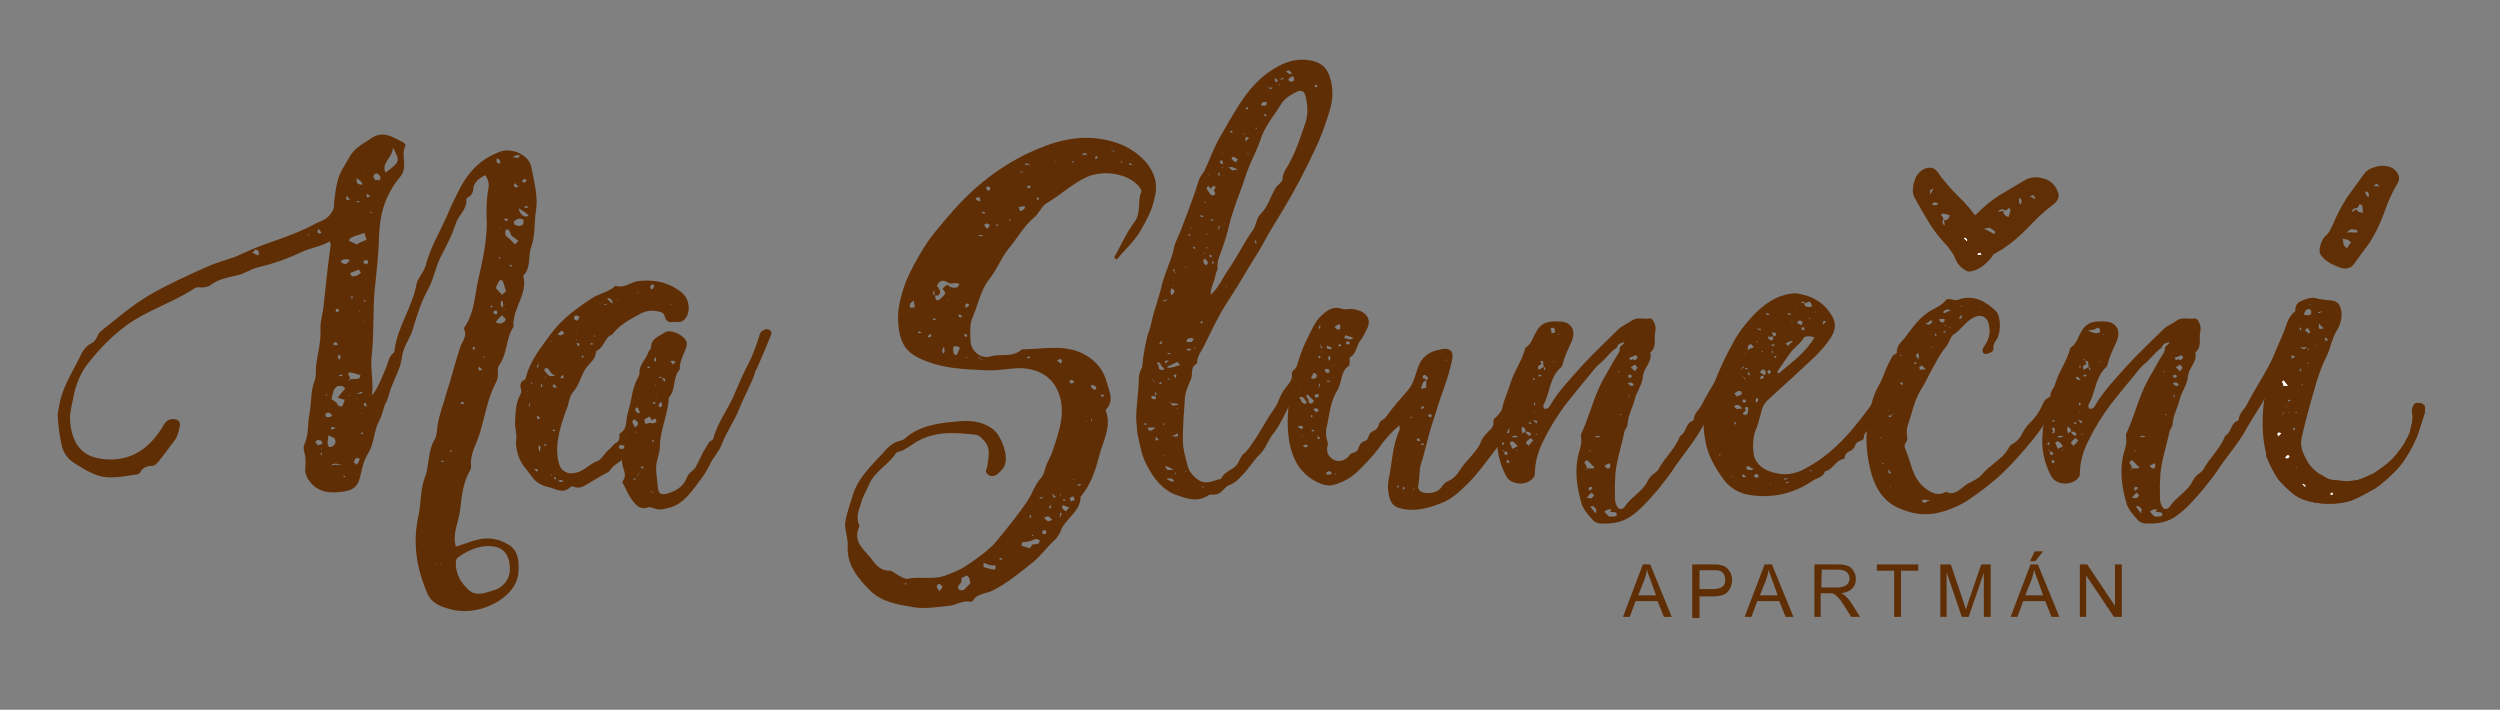 <?xml version="1.0" encoding="utf-8"?>
<!-- Generator: Adobe Illustrator 26.2.1, SVG Export Plug-In . SVG Version: 6.00 Build 0)  -->
<svg version="1.1" id="Vrstva_1" xmlns="http://www.w3.org/2000/svg" xmlns:xlink="http://www.w3.org/1999/xlink" x="0px" y="0px"
	 viewBox="0 0 476.6 135.3" style="enable-background:new 0 0 476.6 135.3;" xml:space="preserve">
<rect x="0" y="0" width="476.6" height="135.3" fill="#808080" stroke="none"/>
<style type="text/css">
	.st0{fill:#602E05;}
	.st1{enable-background:new    ;}
	.st2{fill:#612F05;}
	.st3{fill:#FFFFFF;}
</style>
<g id="bylinkovana_x5F_2">
</g>
<g id="Kopie_Na_Slunecni">
</g>
<g id="Apartman">
</g>
<g id="CARKA">
</g>
<g id="hacek">
</g>
<g id="ocasek_jako_u_Bylinlovani">
</g>
<g id="tecky">
</g>
<g id="All">
	<path class="st0" d="M440.1,66.1c-1,0.5-2.1,1.4-3,2.3c-1.3,1.4-1.9,3.5-3.1,5.1c-0.4,0.5-0.4,1.3-0.5,2s0,1.5-0.2,1.9
		c-0.7,1.2-0.6,2.4-0.3,3.7c0.5,2.2,0.2,5.3,2.6,6c0.1,0,0.2,0.2,0.2,0.3c0.5,1.2,1.5,1.6,2.3,2c0.9,0.5,3.6,1.1,4.6,1.5
		c1.7,0.7,2.1,0.6,4.1,0.8c0.2,0,1.3,0.1,2.7-0.2c0.8-0.2,2.5-1,3.1-1.3c2.7-1.9,3.5-2.3,5.8-5.7c0.2-0.6,1.1-1.8,1.1-2.5
		c0.5-1.9,0.5-2.3,0.4-3.1c-0.1-0.4-0.1-0.9,0.1-1.4s0.5-0.7,0.9-0.7c0.8,0,1.3,0.3,1.4,0.9c0,0.4,0,0.8-0.1,1.2
		c-0.6,1.7-0.1,0.4-1,3.1c-0.4,1.3-0.8,2-1.1,2.7c-0.2,0.4-0.4,0.8-0.8,1.5c-1.5,2.5-2.1,3.1-3.8,4.7c-0.7,0.7-2.2,1.9-2.7,2.2
		c-1.2,0.7-2.9,1.6-4,2.1c-2.9,1.3-9.1,1.2-11.8-1.2c-1.2-1-1.2-1.1-2.2-2.1c-1.3-1.3-2.7-4.9-2.8-5"/>
	<g>
		<path class="st0" d="M101.3,31.9c0.5,2.7,1.3,5.5,0.9,8.1c-0.4,2.3-0.1,4.8-0.9,7c-0.7,1.8,0,4-1.5,5.5c0,0.1-0.1,0.2,0,0.3
			c0.8,3.4-2.2,6.1-1.9,9.5c-1.5,2.2-1.1,5.1-2.8,7.4c-0.2,0.3-0.2,0.7-0.2,1.2c0.1,0.7,0,1.4-0.4,2.1c-1.6,3.1-2.1,6.6-3.1,9.8
			c-0.6,1.9-1.8,3.8-1.6,5.9c0.1,0.4-0.1,0.8-0.3,1.2c-1.3,2.3-1.5,4.9-1.8,7.5c-0.3,2.2-1.5,4.4-0.8,6.8c1.4-0.4,2.8-1,4.1-1.3
			c2.2-0.6,4.4-0.1,6.2,1.1c1.7,1.2,1.8,3.3,1.6,5.5c-0.4,2.4-1.9,3.8-3.6,5c-3.6,2.2-7.5,2.7-11.5,0.9c-0.9-0.5-1.6-1-2.1-2
			c-2.2-4.9-3-9.9-1.8-15.2c0.5-2.3,0.3-4.9,1.2-7.2s0.5-5,1.9-7.3c0.4-0.7,0.4-1.7,0.5-2.5c0.3-2.1,1.1-4,1.6-5.9c1-3,1.7-6,2.7-9
			c0.4-1.2,1.4-2.2,0.8-3.5c-0.1-0.2,0-0.4,0.1-0.5c1.9-2.8,1.9-6.1,2.6-9.1c0.8-3.5,1.6-7.1,1.6-10.7c-0.1-2.2-0.1-4.3,0.3-6.5
			c0.2-0.9,0-1.8-0.6-2.6c-1.2,0.6-2.2,1.3-2.3,2.8c0,0.4-0.3,0.9-0.6,1.2c-0.3,0.2-0.8,0.4-0.7,0.6c0.2,1.9-1.5,3-2,4.6
			c-0.7,2.2-1.8,4.3-2.9,6.4c-0.9,1.8-1.3,4-2.2,5.8c-1.4,2.4-2.2,5-3,7.6c-0.5,2.1-2,3.6-2.2,5.9c-0.3,2.1-1.5,4-2.2,6.1
			c-0.3,0.9-0.5,1.9-1,2.7c-0.4,1.1-0.6,2.2-1.1,3.1c-1.1,2-0.9,4.3-2.1,6.2c-0.8,1.3-1.1,2.5-1.4,3.9c-0.5,2.6-1.4,3.2-4,3.5
			c-2.2,0.2-4,0-5.5-1.7c-0.7-0.8-1.2-1.7-1.1-2.9c0.1-1,0.1-2.1-0.2-3.1c-0.1-0.5-0.2-0.8,0-1.3c0.9-1.9,0.6-4,1-5.9
			c0.4-2.1,0.2-4.2,0.9-6.1c0.5-1.2,0.2-2.2,0.4-3.4c0.3-2.2,0.9-4.3,0.8-6.7c-0.1-1.5,0.5-3,0.6-4.5c0.4-3.8,0.8-7.5,1.3-11.2
			c0.1-0.3,0-0.5-0.1-1c-1.7,1-3.5,1.2-5.3,2c-2.7,1.3-5.6,2.3-8.5,3c-1.4,0.3-2.6,1.3-4,1.5c-1.7,0.4-3.4,0.7-4.9,1.8
			c-0.5,0.4-1.2,0.5-1.8,0.5c-0.4,0-0.9-0.1-1.2,0.1c-4.2,2.8-9.1,4.2-13.2,7.2c-2.7,2-5,4.4-7,6.9c-1.6,1.9-2.7,4.6-3.1,7.2
			c-0.3,1.4-0.7,2.9-0.5,4.5c0.6,5.3,3.5,6.9,7.9,6.9c4.4-0.1,7.3-2.5,9.5-5.9c0.5-0.9,1-1.9,2.3-1.8c0.7,0,1.3,0.4,1.2,1.2
			c-0.2,0.9-0.3,1.8-0.9,2.7c-1,1.4-2.1,2.8-3.1,4.1c-0.4,0.4-0.7,0.9-1.3,0.9c-1,0-1.9,0.4-2.3,1.3c-0.1,0.1-0.3,0.3-0.4,0.3
			c-2.9,0.4-5.8,1.2-8.5-0.1c-1.3-0.5-2.4-1.3-3.6-2c-1.3-0.8-2.2-2-2.5-3.7c-0.4-1.8-0.6-3.6-0.7-5.4c0-0.7,0.2-1.3,0.3-1.9
			c0.5-3.1,2.1-5.7,3.5-8.4c0.7-1.4,1.2-2.8,2.7-3.5c1-0.5,1-1.8,1.9-2.4c2.9-2.3,5.8-4.8,9-6.7c3.6-2.1,7.4-3.8,11.2-5.5
			c2.2-1,4.5-1.4,6.5-2.4c4.5-2.2,9.4-3.2,13.9-5.7c1.2-0.6,2.4-0.8,3.2-2.2c0.5-0.6,0.5-1.2,0.5-2c0.3-2.3,0.5-4.8,1.9-6.8
			c0.8-1.3,1.3-2.6,2.6-3.6c0.8-0.7,1.7-1.1,2.5-1.7c2.3-1.6,4.1-0.3,6.1,0.7c0.2,0.1,0.6,0.5,0.5,0.7c-1,1.8,0.6,4-1,5.9
			c-2.6,3.1-3.8,6.6-4,10.6c-0.1,3.8-0.5,7.6-0.9,11.2c-0.3,4-0.1,8-0.5,12c-0.4,2.7,0.4,5.2,0,7.9c1.3-1.6,1.9-3.5,2.7-5.3
			c0.4-1,0.5-2.1,1.4-2.8c0.1-0.1,0.2-0.3,0.2-0.4c0.5-4.5,3.4-8.3,4.2-12.7c0.1-0.6,0.5-1.2,0.8-1.7s0.7-1.1,0.9-1.7
			c0.8-3.3,2.6-6.3,4-9.4c0.8-2,1.8-4,2.8-5.9c1.7-3.1,4.1-5.4,7.5-6.6C97.5,28.1,100.9,29.5,101.3,31.9z M48.7,47.5
			c-0.2,0.3-0.4,0.5-0.6,0.7c0.5,0.2,0.8,0.4,1.2,0.5C49.4,47.9,49.4,47.9,48.7,47.5z M59,44.8c0,0-0.1-0.1-0.2-0.1
			c0,0-0.1,0-0.1,0.1l0.1,0.1C58.9,44.9,58.9,44.9,59,44.8z M61.5,84.6c-0.1-0.3-0.2-0.5-0.3-0.6c-0.4-0.1-0.7-0.3-1.1,0.3
			c0.2,0.2,0.4,0.4,0.5,0.6C61.1,84.7,61.3,84.7,61.5,84.6z M61.3,44.4c-0.2-0.3-0.3-0.4-0.6-0.8c-0.1,0.4-0.2,0.5-0.2,0.7
			C60.7,44.5,61,44.6,61.3,44.4z M61.4,86.6c-0.1-0.1-0.1-0.2-0.2-0.3l-0.1,0.1c0,0.2,0.1,0.3,0.1,0.4
			C61.3,86.7,61.4,86.7,61.4,86.6z M61.4,85.6l-0.2-0.1v0.2L61.4,85.6z M63.3,79.2c-0.2-0.4-0.5-0.6-0.9-0.5s-0.5,0.4-0.2,0.8
			C62.7,79.5,63.1,79.6,63.3,79.2z M62.1,75.4c0,0,0.1,0.1,0.2,0.1c0-0.1,0-0.2,0.1-0.3c-0.1,0-0.1,0-0.2,0
			C62.2,75.3,62.1,75.3,62.1,75.4z M62.7,85.2c0.5,0.1,0.9-0.2,1.2-0.6c0.1-0.4,0.1-0.8-0.2-1.1c-0.4-0.2-0.6-0.3-1.1-0.5
			C62.5,83.9,62.3,84.6,62.7,85.2z M62.8,80.6L62.8,80.6L62.8,80.6L62.8,80.6z M65.3,77.4c0.1-0.3,0.3-0.7,0.4-1.2
			c-0.5-0.1-0.8-0.2-1.3-0.4c0.5-0.6,0.9-1.2,1.4-1.7c-0.4-0.7-0.9-0.5-1.5-0.5c-0.2,0.2-0.5,0.5-0.6,0.6c-0.2,0.6-0.4,1.3-0.5,1.9
			c0.3,0.2,0.6,0.4,0.9,0.6C64.3,77.1,64.6,77.7,65.3,77.4z M65.2,88.6c-1.4-0.3-1.4-0.3-2.2,0.1C63.8,88.6,64.2,88.6,65.2,88.6z
			 M63.1,71.5L63.1,71.5h0.2H63.1z M63.3,81.4c-0.1,0-0.2,0.2-0.2,0.3s0.1,0.2,0.2,0.2c0.2-0.1,0.4-0.2,0.7-0.3
			C63.7,81.5,63.5,81.4,63.3,81.4z M63.6,65.8c0.2,0,0.5,0,0.8,0c-0.2-0.6-0.2-0.6-0.8-0.5C63.6,65.3,63.6,65.5,63.6,65.8z M64,58.9
			c0,0.2,0,0.4,0.1,0.6c0.3-0.1,0.5-0.2,0.6-0.2C64.6,59,64.5,58.8,64,58.9z M64.6,67.6c-0.3,0.4-0.2,0.7,0.1,1
			C64.9,68.2,65.1,67.9,64.6,67.6z M64.6,71.5c0.1,0.1,0.1,0.2,0.1,0.2c0.2,0,0.4,0,0.5,0c0,0,0.1-0.1,0.1-0.2
			c-0.1,0-0.2-0.1-0.2-0.1C64.9,71.4,64.8,71.5,64.6,71.5z M65,45.3l0.2,0.1v-0.1H65z M66.7,49.6c-0.4-0.2-1-0.3-1.5,0
			C65,49.8,65,49.9,65,50C65.9,50.5,66,50.5,66.7,49.6z M65.2,85.1L65.2,85.1H65H65.2z M65.8,90.9c0-0.1-0.1-0.2-0.2-0.2
			c0,0-0.1,0.1-0.2,0.2c0.1,0,0.2,0.1,0.2,0.1C65.7,91,65.8,90.9,65.8,90.9z M66.7,38.1c-0.2-0.3-0.4-0.5-0.6-0.8
			C65.9,38.2,65.9,38.1,66.7,38.1z M66.7,72.3C66.8,72.3,66.8,72.3,66.7,72.3C66.8,72.2,66.8,72.2,66.7,72.3
			c0.7-0.1,1.4,0.1,1.9-0.3c0.1-0.2,0.1-0.4,0.1-0.5c-0.7-0.2-1.3-0.4-2-0.5c-0.1,0-0.3,0.2-0.4,0.3C66.6,71.5,66.7,71.8,66.7,72.3
			L66.7,72.3L66.7,72.3L66.7,72.3c-0.1,0-0.4,0-0.1,0.3C66.7,72.4,66.7,72.4,66.7,72.3z M66.5,45.9c0.5,0.2,1.1,0.5,1.5,0.7
			c0.6-0.4,1.2-0.6,1.9-0.9c-0.2-0.5-0.3-0.7-0.4-1.3c-1.1,0.4-1.8,0.5-2.5,0.9C66.7,45.4,66.7,45.6,66.5,45.9z M66.5,67.1l0.2,0.1
			V67L66.5,67.1z M66.7,75.3h-0.2l0.1,0.2L66.7,75.3z M68.8,52c-0.1-0.2-0.2-0.4-0.4-0.6c-0.5,0.2-1.1,0.4-1.7,0.7
			c0.2,0.3,0.3,0.5,0.4,0.6C68.1,52.6,68.1,52.6,68.8,52z M67.2,56.5c0-0.1-0.1-0.1-0.2-0.1c0,0.2,0,0.4,0,0.6c0.1,0,0.1,0,0.2,0
			C67.2,56.9,67.2,56.7,67.2,56.5z M68.6,87.5c-0.2-0.1-0.4-0.2-0.5-0.2c-0.2,0-0.4,0.1-0.4,0.3c-0.1,0.1-0.2,0.4-0.3,0.5
			c0.3,0.2,0.4,0.3,0.6,0.5C68.3,88.2,68.5,87.8,68.6,87.5z M67.8,38.4c0.5,0.3,0.9,0.2,0.7,0C68.5,38.3,68.2,38.4,67.8,38.4z
			 M69.1,75c0-0.1-0.1-0.3-0.1-0.3c-0.2,0-0.4,0.1-1.1,0.4C68.7,75,68.9,75,69.1,75z M69.1,35.2C69,34.6,68.5,34.3,68,34
			C67.9,34.9,68.1,35.2,69.1,35.2z M68,75.8V76l0.2-0.1L68,75.8z M68.5,59.2l-0.1,0.2h0.2L68.5,59.2z M69.2,82.6
			c0,0-0.1-0.2-0.2-0.2c-0.2,0.1-0.2,0.3,0,0.4C69.1,82.8,69.1,82.7,69.2,82.6z M68.9,36l0.1,0.2l0.1-0.2H68.9z M69,78.7l-0.1,0.2
			h0.2L69,78.7z M70,49.6c-0.2,0-0.3,0-0.5,0c-0.1,0.2-0.2,0.4-0.3,0.5c0.3,0.1,0.5,0.2,0.6,0.3C70.3,50.1,70.3,49.9,70,49.6z
			 M69.7,57.4c-0.1-0.1-0.1-0.2-0.2-0.2s-0.1,0.1-0.2,0.2c0.1,0,0.2,0.1,0.3,0.2C69.6,57.5,69.6,57.4,69.7,57.4z M69.9,77.5
			c-0.1-0.4-0.1-0.9-0.5-0.6c0,0.1,0,0.3,0,0.5C69.5,77.4,69.7,77.4,69.9,77.5z M69.5,48.6L69.5,48.6l0.1,0.2L69.5,48.6z M69.5,61.2
			l-0.1,0.2h0.2L69.5,61.2z M69.5,33.3L69.5,33.3c0.1-0.2,0.1-0.2,0-0.3C69.5,33.1,69.5,33.2,69.5,33.3z M70.6,37.4
			c-0.3-0.2-0.5-0.3-0.7-0.5C69.9,37.8,69.9,37.8,70.6,37.4z M70.1,60.3h-0.2H70.1L70.1,60.3z M70.4,40.5c0.2,0,0.4,0,0.5,0.1
			c0-0.1,0.1-0.2,0.1-0.2C70.8,40.4,70.6,40.4,70.4,40.5L70.4,40.5z M71.5,34.3c0.2,0,0.5,0,0.8,0.1c0.1-0.3,0.2-0.4,0.3-0.5
			c-0.2-0.5-0.5-0.9-1-0.8C71.1,33.4,71.1,33.7,71.5,34.3z M73.5,32.9c2.8-2.1,2.8-2.1,1.4-4.8C74.9,30.1,72.6,31,73.5,32.9z
			 M83.1,107.3l-0.2,0.1l0.2,0.1V107.3z M84.6,87.9c-0.1,0-0.3-0.1-0.4-0.1s-0.1,0.1-0.2,0.1c0.2,0.1,0.4,0.2,0.5,0.2
			S84.6,88,84.6,87.9z M84.2,107.4l-0.2-0.1v0.2L84.2,107.4z M86.2,86c0,0-0.2-0.1-0.2-0.2c-0.1,0.1-0.2,0.2-0.2,0.2
			C85.9,86.2,86,86.2,86.2,86z M86.9,107.1c-0.1,2.3,1,4.1,2.6,5.5c1.4,1.1,3.1,0.4,4.7-0.1c1.8-0.5,3-2.2,3-3.9
			c0-3.4-1.7-4.5-4.1-4.5c-1.9,0-3.8,0.8-5.4,1.9C87.2,106.3,86.9,106.6,86.9,107.1z M88.5,76.8c-0.2-0.1-0.3-0.1-0.5-0.2
			c-0.1,0-0.1,0.2-0.2,0.4c0.2,0,0.4,0,0.6,0C88.5,76.9,88.5,76.9,88.5,76.8z M90.3,66.1c-0.3,0.2-0.2,0.5,0,0.6
			C90.7,66.5,90.6,66.2,90.3,66.1z M92,70.5c-0.3-0.2-0.4-0.4-0.7-0.6C91.1,70.7,91.1,70.7,92,70.5z M92.4,67.9c-0.1,0-0.1,0-0.2,0
			c0,0.1-0.1,0.1-0.1,0.2c0.1,0,0.1,0.1,0.2,0.1C92.3,68.1,92.3,68,92.4,67.9z M92.4,62.7L92.4,62.7L92.4,62.7L92.4,62.7z
			 M93.9,58.4c0,0-0.1-0.1-0.2-0.2c0,0.1-0.2,0.2-0.2,0.2C93.7,58.7,93.8,58.7,93.9,58.4z M94.7,59.2c-0.5,0-0.7,0.1-0.6,0.5
			c0,0.1,0.2,0.2,0.3,0.2C94.8,60,94.9,59.8,94.7,59.2z M94.5,54.9c0.4,0.4,0.7,0.8,1.2,1.3c0.3-0.3,0.5-0.4,0.8-0.7
			c-0.3-0.6-0.4-1.4-0.7-2c-0.1-0.1-0.3-0.1-0.5-0.1C95,53.8,94.7,54.4,94.5,54.9z M96.4,60.8c-0.2-0.2-0.4-0.4-0.7-0.7
			c-0.5,0.4-0.8,0.8-1.2,1.3c0.6,0.4,1.2,0.3,1.7-0.1C96.3,61.2,96.4,61,96.4,60.8z M95.3,31.2c0.2-0.5-0.1-0.9-0.6-1
			C94.6,31,94.6,31,95.3,31.2z M95.2,49.3c0.1,0,0.1-0.1,0.2-0.1c0-0.1-0.1-0.2-0.1-0.2C95,49.1,95,49.2,95.2,49.3z M95.3,43.5v-0.2
			h-0.2L95.3,43.5z M95.9,58.6L95.9,58.6c0.1,0.1,0.1,0.1,0.1,0.2c0.1,0,0.1,0.1,0.1,0.2c0.1,0,0.2,0,0.2,0
			c-0.1-0.1-0.2-0.2-0.3-0.2C96,58.7,96,58.7,95.9,58.6L95.9,58.6c0-0.5,0.1-0.9-0.2-1.3c-0.1,0.1-0.2,0.1-0.2,0.2
			C95.5,58,95.3,58.4,95.9,58.6z M96.1,41.8c0.3,0.4,0.5,0.4,0.8,0.1C96.6,41.6,96.4,41.6,96.1,41.8z M98.8,45.9
			c-0.5-0.4-0.8-0.6-1.2-0.9c-0.4-0.4-0.3-1.2-1-1.3c-0.4,0.3-0.3,0.7-0.2,1.2c0.5,0.4,1.1,1,1.8,1.7C98.4,46.3,98.6,46.2,98.8,45.9
			z M97.1,40L97.1,40h0.2H97.1z M97.7,50.8c-0.2-0.4-0.4-0.4-0.6-0.1C97.3,50.8,97.5,50.8,97.7,50.8z M97.7,30
			c0.7-0.1,1.1,0.4,1.4-0.3C98.7,29.5,98.4,29.5,97.7,30z M99.8,41.9c-1-0.5-1.4,0-1.9,0.4c0.1,0.2,0.1,0.4,0.2,0.5
			c0.5,0.3,1,0.4,1.6,0C99.8,42.6,99.8,42.3,99.8,41.9z M98.2,34.9c-0.4,0.4-0.2,0.6,0,0.8c0.2,0.1,0.4-0.1,0.7-0.1
			C98.5,35.3,98.3,35.1,98.2,34.9z M100.8,41.1c-0.5-0.5-1.1-0.9-1.9-1.4C99.1,41,100,41.6,100.8,41.1z M99.6,45.2L99.6,45.2v0.2
			V45.2z M99.6,34.7c0.2,0,0.3,0.1,0.5,0.1c0.3-0.3,0.3-0.5,0-0.7C99.8,34.2,99.5,34.3,99.6,34.7z M99.9,39.6c0.3,0,0.5,0,0.9,0
			C100.4,39.2,100.2,39.1,99.9,39.6z"/>
		<path class="st0" d="M146.9,64.1c-0.8,2-1.7,4-2.5,5.9c-0.2,0.5-0.5,0.8-0.5,1.2c-0.8,2.3-2.1,4.5-3,6.8s-2.4,4.3-3.3,6.7
			c-0.4,1.2-1.4,2.2-2.1,3.5c-0.9,2-2.2,3.6-3.5,5.3c-1.3,1.6-2.7,3-4.8,3.4c-0.9,0.2-1.7,0.4-2.5,0c-0.4-0.1-0.8-0.3-1.1-0.2
			c-1.7,0.6-2.4-0.5-3.2-1.5c-0.6-0.9-1.1-1.9-1.5-2.8c-0.2-0.2-0.3-0.5-0.2-0.7c1.1-1.3-0.3-2.6-0.1-4c-0.8,0.6-1.7,1-2.2,1.8
			c-0.3,0.5-0.8,0.7-1.4,1c-1.1,0.6-2.2,1.3-3.2,1.9c-0.7,0.4-1.5,0.8-2.4,0.4c-0.3-0.1-0.5-0.1-0.7,0.1c-1.4,1.3-2.7,0.3-4,0
			s-2.4-0.8-3.2-1.9c-1-1.4-2.2-2.5-2.7-4.2c-0.3-1-0.5-1.9-0.4-2.9c0.2-1.2-0.3-2.3-0.2-3.5c0.1-1.8,0.1-3.6,1-5.2
			c0.2-0.4,0.2-0.7,0.1-1.1c-0.2-0.6-0.1-1.3,0.5-1.6c0.4-0.1,0.4-0.4,0.5-0.7c0.8-3.1,2.8-5.5,4.6-8c2.2-3,5.1-5.1,8.2-7.1
			c1.4-0.8,3.1-1.1,4.2-2.2c0.1,0,0.2,0,0.2,0c1.5,0.5,2.7-0.7,4.1-0.9c3.1-0.4,5.9,0.2,8.4,2.2c1.6,1.3,1.7,4,0.4,5.2
			c-0.7,0.6-1.4,0.3-2.2,0.4c-0.9,0.1-1.3-0.3-1.5-1.2c-0.2-0.5-0.5-0.7-1.1-0.8c-1.3-0.3-2.3-0.2-3.5,0.4c-2,1.1-4,2.1-5.4,4
			c-1.5,0.5-1.5,2.5-3,3.1c0,0.1-0.1,0.1-0.1,0.2c0,1.5-1.4,2.2-2.1,3.4c-0.8,1.4-1.2,3.1-2.3,4.3c-0.4,0.5-0.5,1-0.7,1.5
			c-0.2,1.3-0.8,2.4-1.2,3.7c-0.8,2.6-1.5,5.4-0.8,8.2c0.3,0.9,0.5,1.4,1.4,1.8c0.6,0.4,1.3,0.2,2,0.1c1.6-0.4,2.5-1.7,4-2.2
			c0.8-0.3,1.3-1.5,2.2-2.2c0.5-0.4,0.8-1,1.4-1.3c0.4-0.2,0.5-0.5,0.6-0.9c0-0.3-0.1-0.8,0.1-0.9c1.4-0.8,1.1-2.3,1.4-3.5
			c0.3-1.3,0.7-2.5,0.9-3.9c0.2-1,0.5-2,1-3c0.2-0.3,0.4-0.6,0.4-1c-0.1-1.7,1.3-2.7,1.7-4.1c0.1-0.3,0.5-0.5,0.5-0.8
			c0-1.8,1.6-2.2,2.6-2.9c1-0.7,3.3,0.3,4,1.4c0.2,0.3,0.3,0.6,0.2,1.1c-0.4,1.5-1.4,2.9-1.3,4.5c-1.4,1.5-0.7,3.9-2.1,5.4
			c-0.1,3.2-1.7,6.1-1.7,9.4c0,0.8-0.3,1.7-0.5,2.5c-0.5,1.7,0,3.4,0.1,5.1c0.1,1.4,0.7,1.7,2.1,1.2c1.6-0.5,2.9-1.4,3.5-3.1
			c0.4-0.9,1.3-1.2,1.7-2c0.7-1.3,1.2-2.6,2-3.8c0.3-0.4,0.4-0.9,0.9-1.1c0.2-0.1,0.4-0.3,0.4-0.4c0.8-3.2,3-5.8,4.2-8.9
			c0.8-1.8,1.5-3.6,2.5-5.4c0.8-1.5,1.4-3.3,2-5.1c0.1-0.4,0.2-0.8,0.6-1.1c0.5-0.3,0.9-0.5,1.4-0.2S147.1,63.6,146.9,64.1z
			 M100.8,74.5C100.7,74.5,100.7,74.4,100.8,74.5c-0.3-0.1-0.3,0-0.2,0.1C100.6,74.6,100.7,74.6,100.8,74.5z M101,82
			C101,82,101,81.9,101,82C100.9,82,100.8,82,101,82L101,82z M101.1,76.6c-0.2,0.6-0.3,0.7-0.3,0.8s0.1,0.1,0.2,0.1
			C101,77.4,101,77.2,101.1,76.6z M101.5,73.1c0-0.1-0.1-0.2-0.1-0.2c-0.1,0-0.2,0.1-0.2,0.1c0,0.1,0.1,0.1,0.1,0.2
			C101.4,73.1,101.4,73.1,101.5,73.1z M101.8,89.4c0.4,0.3,0.5,0.5,0.6,0.6C102.6,89.4,102.6,89.4,101.8,89.4z M102.3,70
			c0.1,0,0.2,0,0.3,0.1c0-0.2,0-0.4,0.1-0.9C102.4,69.7,102.4,69.8,102.3,70z M103,79.7c-0.2-0.2-0.4-0.3-0.6-0.5
			c0,0.3-0.1,0.5,0,0.6C102.6,80,102.7,79.9,103,79.7z M102.8,84.9c-0.2,0.5-0.2,0.5,0.1,1.3C102.9,85.6,103.3,85.2,102.8,84.9z
			 M103.4,73.7c0-0.2-0.1-0.3-0.2-0.6c-0.1,0.4-0.1,0.4-0.1,0.6l0.1,0.1C103.3,73.8,103.4,73.7,103.4,73.7z M103.9,84.6
			c-0.2,0.2-0.2,0.4,0.1,0.4C104.2,84.9,104.2,84.7,103.9,84.6z M104.8,71.7c0.3,0,0.5,0,1.1-0.1c-1.1-0.3-1-1.2-1.6-1.4
			c-0.5-0.1-0.5,0.2-0.5,0.5C104.1,71.1,104.5,71.5,104.8,71.7z M103.9,72.1c0.1-0.1,0.1-0.1,0.2-0.2c0,0-0.1,0-0.1-0.1h-0.1
			C103.9,71.9,103.9,72,103.9,72.1z M105.3,90.6c-0.1-0.1-0.1-0.2-0.2-0.1l-0.1,0.1l0.1,0.1C105.2,90.6,105.2,90.6,105.3,90.6z
			 M105.1,65.2C105.1,65.2,105.2,65.2,105.1,65.2c0.1-0.1,0.1-0.2,0-0.2C105,65.2,105,65.2,105.1,65.2z M106.2,73.8
			c-0.3-0.3-0.5-0.4-0.6-0.6c-0.3,0.4-0.3,0.5,0,0.7C105.6,73.9,105.8,73.9,106.2,73.8z M105.5,82.2c0.2,0,0.3-0.1,0.4-0.2
			c-0.1,0-0.2-0.1-0.3-0.1s-0.2,0-0.3,0.1C105.4,82,105.4,82.2,105.5,82.2z M105.8,90.9c-0.2,0.2-0.3,0.4,0.1,0.5
			C106.1,91.3,106,91.1,105.8,90.9z M106.3,63.7c0.4,0.3,0.8,0.3,1.2-0.1c0-0.3-0.1-0.5-0.5-0.5C106.8,63.3,106.6,63.4,106.3,63.7z
			 M107.4,91.7c-0.4-0.2-0.6-0.3-1,0C106.8,91.9,107.1,92,107.4,91.7z M107.3,71.5c-0.2,0.1-0.4,0.3-0.5,0.5
			c0.2,0.1,0.4,0.2,0.5,0.1C107.5,71.9,107.5,71.7,107.3,71.5z M109.4,60.7c0.2,0.2,0.3,0.5,0.6,0.4c0.3-0.2,0.5-0.4,0.4-0.8
			c-0.3-0.1-0.5-0.3-0.9,0C109.5,60.4,109.4,60.6,109.4,60.7z M109.9,64.9C109.9,64.9,110,64.9,109.9,64.9c0.1-0.1,0.1-0.2,0-0.2
			C109.8,64.7,109.8,64.8,109.9,64.9z M109.9,63.8L109.9,63.8c0.1-0.2,0.1-0.2,0-0.3C109.9,63.5,109.9,63.6,109.9,63.8
			C109.9,63.7,109.9,63.8,109.9,63.8z M110.5,65.6c-0.2-0.2-0.4-0.3-0.6-0.1c0.1,0.2,0.3,0.4,0.4,0.6
			C110.4,65.9,110.4,65.8,110.5,65.6z M110.9,67.9c0,0.2,0.1,0.3,0.2,0.4c0.1-0.2,0.1-0.3,0.1-0.4c0.1-0.1,0-0.2,0-0.2
			C111.1,67.8,111,67.9,110.9,67.9z M112.5,65.6c0,0,0.1,0.1,0.2,0.1c0.2,0,0.3-0.1,0.6-0.1c-0.4-0.1-0.5-0.2-0.6-0.2
			S112.6,65.5,112.5,65.6z M113.2,58L113.2,58c0.2,0.1,0.2,0.1,0.3,0C113.4,58,113.4,58,113.2,58L113.2,58z M113.2,64.1L113.2,64.1
			c0.2,0.1,0.2,0,0.3,0c-0.1-0.1-0.1-0.1-0.2-0.2C113.3,64,113.2,64,113.2,64.1z M114.4,57.8C114.4,57.8,114.5,57.8,114.4,57.8v-0.2
			C114.3,57.7,114.3,57.7,114.4,57.8z M115.1,58c0.2,0.2,0.4,0.3,0.6,0C115.4,58,115.3,58,115.1,58z M115.7,56.9
			c0.4,0.4,0.7,0.7,1,1c0.1-0.6,0.1-0.6-0.6-1.1C116.1,56.8,116,56.9,115.7,56.9z M117.3,58C117.3,58.1,117.4,58.1,117.3,58
			c0.1,0.1,0.2,0.1,0.2,0C117.5,58,117.5,58,117.3,58L117.3,58z M117.7,57.3c0.1,0.1,0.2,0.2,0.2,0
			C117.9,57.3,117.9,57.2,117.7,57.3L117.7,57.3z M119,84.9c-0.3,0-0.5,0-0.7-0.1c-0.3,0.2-0.4,0.4-0.2,0.7c0.3,0.1,0.5,0.2,0.9-0.1
			C119,85.2,119,85,119,84.9z M119.4,83.5C119.4,83.4,119.3,83.4,119.4,83.5c-0.1-0.1-0.2-0.1-0.2,0
			C119.2,83.5,119.2,83.6,119.4,83.5L119.4,83.5z M121.6,80.5c-0.2-0.2-0.4-0.4-0.7-0.6c-0.2,0.3-0.3,0.4-0.4,0.5
			c0.2,0.4,0.4,0.7,0.5,1.1C121.5,81.2,121.7,81,121.6,80.5z M121.3,91.4c-0.3-0.3-0.4-0.3-0.6,0C120.9,91.4,121,91.4,121.3,91.4z
			 M122,78.7c-0.2-0.4-0.3-0.7-0.4-1c-0.3,0-0.5,0-0.5,0.5C121.3,78.5,121.5,78.9,122,78.7z M121.3,82.3L121.3,82.3
			c-0.3,0-0.3,0.1-0.1,0.2C121.2,82.5,121.3,82.4,121.3,82.3z M121.5,55.8c0,0.2,0.1,0.2,0.2,0H121.5
			C121.5,55.7,121.4,55.8,121.5,55.8z M121.7,90.4c0.1,0,0.2-0.1,0.3-0.1c-0.1,0-0.1-0.1-0.2-0.1C121.8,90.2,121.8,90.3,121.7,90.4
			C121.7,90.4,121.6,90.4,121.7,90.4c-0.1,0.1-0.2,0.2-0.3,0.2c0.1,0,0.1,0.1,0.2,0.1C121.6,90.6,121.6,90.5,121.7,90.4L121.7,90.4
			L121.7,90.4z M122.7,89.1c-0.2-0.2-0.4-0.4-0.5,0.1C122.4,89.4,122.5,89.3,122.7,89.1z M125.1,80.5c0-0.3,0.1-0.5-0.2-0.7
			c-0.2,0.1-0.4,0.2-0.7,0.3c-0.1-0.3-0.2-0.5-0.4-0.7c-0.3,0.2-0.5,0.3-0.9,0.5c0,0.4-0.1,0.6,0.2,0.9c0.2,0,0.4-0.1,0.8-0.2
			C124.3,80.7,124.6,80.8,125.1,80.5z M123.4,70c0,0,0.1,0.2,0.2,0.2s0.2-0.1,0.3-0.1c0-0.1-0.1-0.2-0.2-0.2
			C123.5,69.9,123.4,69.9,123.4,70z M124.2,55.2c0.3-0.2,0.5-0.4,0.5-0.8c-0.3-0.2-0.4-0.3-0.6,0C123.9,54.6,123.9,54.9,124.2,55.2z
			 M124.2,82.1C124.2,82.1,124.3,82.1,124.2,82.1v-0.2V82.1C124.1,82,124.1,82.1,124.2,82.1z M124.6,93.9c-0.1,0-0.2,0-0.3-0.1
			c-0.1-0.1-0.1-0.2-0.1-0.3c-0.1,0.1-0.1,0.1-0.2,0.2c0.1,0,0.2,0,0.3,0.1c0.1,0.1,0.1,0.2,0.1,0.3C124.5,94,124.6,94,124.6,93.9z
			 M124.5,83.8c-0.2,0.2-0.2,0.4,0,0.5C124.7,84.1,124.7,84,124.5,83.8z M124.4,76.8c0.2,0.2,0.4,0.3,0.6,0
			C124.8,76.6,124.6,76.6,124.4,76.8z M125,69c0.1-0.5,0.1-0.5-0.1-1C124.9,68.4,124.4,68.7,125,69z M124.9,73.3
			C124.9,73.3,124.8,73.3,124.9,73.3c0,0.3,0,0.3,0.1,0.2C125,73.3,125,73.3,124.9,73.3z M125.2,55.4
			C125.2,55.5,125.2,55.5,125.2,55.4c0.2,0.1,0.2,0.1,0.2,0C125.3,55.4,125.3,55.4,125.2,55.4C125.2,55.3,125.2,55.4,125.2,55.4z
			 M125.2,75.5c0,0.1,0,0.2,0,0.3C125.3,75.7,125.3,75.7,125.2,75.5C125.3,75.6,125.3,75.5,125.2,75.5z M125.5,72
			c0.3,0,0.5,0,0.6,0.1c0.1,0,0.1,0,0.1,0c0.2,0.3,0.4,0.5,0.4,0.7c0.3-0.3,0.3-0.5,0-0.7c-0.1,0-0.3,0-0.4,0h-0.1
			C126,71.7,126,71.7,125.5,72z M126,76.6c-0.2,0.4-0.7,0.5-0.3,1c0.1,0,0.2,0,0.4,0C126.2,77.2,126.3,76.9,126,76.6z M127.8,58
			c0.1,0.2,0.2,0.2,0.2,0C128,58,127.9,58,127.8,58C127.9,58,127.8,58,127.8,58z M127.8,68.9c0.2,0.2,0.3,0.3,0.5,0.6
			c0.2-0.3,0.4-0.4,0.5-0.5C128.4,68.7,128.1,68.7,127.8,68.9z"/>
		<path class="st0" d="M188.2,89c0.2-1.7,0.8-3.5-0.6-5c-0.5-0.5-0.9-1-1.5-1.1c-4.2-0.5-8.4-0.8-12.1,1.8c-0.8,0.5-1.6,1.1-2.5,1.4
			c-0.3,0-0.5,0.1-0.7,0.3c-1.4,2.2-4,3.4-5.1,5.9c-0.5,1.3-1.3,2.4-1.6,3.8c-0.4,1.2-0.9,2.4-0.4,3.8c0.1,0.1,0.2,0.4,0.1,0.5
			c-1.4,3.1,1.3,4.6,2.6,6.5c0.8,1.1,1.7,1.9,3.2,1.9c0.5,0,1.1,0.6,1.7,0.9c0.6,0.3,1.3,0.8,2,0.6c2.2-0.4,4.5,0.2,6.7-0.5
			c1.4-0.5,3.1-1.2,4.3-2c1.9-1.3,3.8-2.6,5.4-4.3c1.7-2.1,3.4-4.1,4.9-6.2c0.9-1.2,1.8-2.5,2.4-3.9c0.4-0.7,0.7-1.5,1.4-2.2
			c0.5-0.5,0.7-1.3,0.9-2c0.3-1.1,1-2.1,1.3-3c1.3-4,3-8.2,0.7-12.4c-1.4-2.4-3.7-3.4-6.3-3.6c-2.2-0.1-4.4,0.5-6.7,0.4
			c-4.6-0.2-9.3-0.3-13.6-2.6c-2.4-1.3-3.2-3.4-3.4-5.8c-0.4-2.9,0.4-5.8,1.4-8.5c0.9-2.2,2.2-4.5,3.5-6.6s3-4,4.6-5.9
			c4.2-5,9.2-9.1,15-11.9c4.8-2.3,9.8-3.8,15.2-2.6c3.1,0.7,5.9,2.1,8,4.9c1.5,2.2,1.7,4.1,1,6.6c-0.5,2.2-1.6,4.1-2.7,6
			c-1.2,2-3,3.5-4.4,5.3c-0.2-0.2-0.4-0.3-0.5-0.4c1.3-2.3,2.3-4.7,3.9-6.8c1.3-1.8,0.5-4,1.3-5.8c0.1-0.2-0.3-0.7-0.5-1
			c-2.2-2.5-6.7-3.1-9.8-1.8c-2.9,1.3-5,3.4-7.7,5c-1,0.5-1.5,2-2.5,2.8c-2,1.7-3.2,4-4.9,6c-1.4,1.8-2.2,4-3.6,5.7
			c-1.7,2.2-2.1,4.8-3.1,7.1c-0.7,1.4-0.5,3-0.5,4.5c0,2.1,2,3.8,4,3.1c2-0.5,4.1,0.3,5.8-1.3c4,0,8.2-1.1,12,1
			c2.2,1.2,3.7,3.1,4.3,5.6c0.4,1.5,1.3,3.2-0.2,4.8c-0.1,0.1-0.1,0.2-0.1,0.3c1.2,3.1-0.6,5.9-1.3,8.8c-0.7,2.7-1.6,5.4-3.5,7.6
			c0,3-3.1,4.2-3.9,6.8c-0.3,0.6-0.8,1.3-1.3,1.7c-1.4,1.3-2.5,2.9-3.9,4c-2.5,2-5,4.1-7.9,5.5c-1.2,0.5-2.8,0.5-3.5,1.8
			c-0.1,0.1-0.4,0.3-0.5,0.2c-1.5-0.3-2.8,0.7-4.1,0.8c-2.1,0.2-4.3,0.6-6.5,0.3c-3.1-0.5-6.3-1-8.5-3.2c-2.3-2.3-4.5-4.9-4.3-8.5
			c0.1-1.4-0.5-2.8-0.5-4.3c0.3-2,1-3.8,1.6-5.8c1.1-3.1,3.4-5.2,5.5-7.5c0.9-1.1,2-2.2,3.5-2.5c0.3-0.1,0.6-0.2,0.8-0.4
			c2.7-2.4,6.1-2.9,9.4-3.2c2.5-0.3,5.2-0.3,7.5,1.5c1.5,1.3,2.8,4.7,2.2,6.6c-0.3,0.9-0.9,1.4-1.6,2c-0.5,0.3-1.2,0.4-1.6,0
			C187.6,89.9,188.1,89.5,188.2,89z M168.2,110.4L168.2,110.4l0.1-0.2L168.2,110.4z M172.5,111.3c0,0.2,0.2,0.2,0.3,0
			c0,0-0.1-0.1-0.2-0.2C172.6,111.2,172.4,111.3,172.5,111.3z M174.4,58.6c-0.1-0.5-0.1-0.8-0.2-1.3c-0.6,0.4-1,0.7-0.6,1.4
			C173.8,58.7,173.9,58.6,174.4,58.6z M175.6,63.3c-0.2,0-0.4-0.1-0.5-0.2c0,0-0.1,0.3-0.1,0.4c0.2,0,0.4,0,0.5,0
			C175.6,63.4,175.6,63.4,175.6,63.3z M177.5,63.6c-0.3,0.2-0.6,0.3-0.6,0.7C177.5,64.3,177.5,64.3,177.5,63.6z M178.4,60.8
			c-0.2-0.1-0.4-0.1-0.5-0.1c-0.1,0.1-0.1,0.1-0.1,0.2c0.2,0.1,0.4,0.1,0.5,0.2C178.3,61.1,178.3,60.9,178.4,60.8z M179.7,55
			c0.3-0.3,0.5-0.5,0.9-0.7c0.5,0.4,1.2,0.8,2,0.4c0.1-0.2,0.2-0.4,0.3-0.5c-0.6-0.5-1.3,0-1.9-0.2c-1.2-0.6-1.2-0.6-2-0.2
			c-0.1,0.2-0.2,0.4-0.4,0.7c0.4,0.5,1,1.1,0.3,1.8c-0.3,0-0.5,0.1-0.6,0.1v-0.1c-0.1,0-0.1,0-0.1,0c-0.1-0.3-0.1-0.5-0.1-1
			c-0.4,0.6-0.3,0.8,0.1,1v0.1c0,0,0,0,0.1,0c0,0.4,0,1,0.7,0.8c0.4-0.5,1.1-0.7,1.2-1.4C180,55.5,179.9,55.3,179.7,55z
			 M179.1,112.7c0.3-0.4,0.4-0.5,0.6-0.8c-0.3-0.4-0.5-0.7-0.9-0.5C178.5,111.7,178.5,112,179.1,112.7z M179.9,66.1
			c-0.2,0.5-0.5,1,0,1.3C180.2,67,180.1,66.6,179.9,66.1z M181,57h-0.2l0.1,0.2L181,57z M183,66.3c-0.5-0.4-1-0.4-1.3-0.1
			c0,1.2,0.1,1.4,0.7,1.5C182.6,67.2,182.8,66.8,183,66.3z M183.3,110.9c-0.2,0.5-1.1,0.9-0.4,1.6c0.2,0,0.5,0,0.8,0
			c0.4-0.4,0.8-0.8,1.3-1.3c-0.1-0.4-0.1-0.6-0.2-1c-0.1-0.2-0.4-0.4-0.5-0.5c-0.4,0.2-0.7,0.4-1,0.5
			C183.3,110.5,183.3,110.7,183.3,110.9z M183.4,60.5c-0.1-0.4-0.2-0.6-0.7-0.5C182.8,60.5,182.8,60.5,183.4,60.5z M184.4,64
			c-0.2-0.4-0.4-0.4-0.6-0.2c0.1,0.2,0.2,0.4,0.3,0.4S184.4,64.2,184.4,64C184.4,64.2,184.4,64.1,184.4,64z M184.6,57.9
			c-0.5-0.1-0.7,0.1-0.5,0.8C184.6,58.4,184.9,58.3,184.6,57.9z M184.4,68.1L184.4,68.1c-0.2-0.1-0.3,0-0.3,0
			C184.2,68.3,184.3,68.3,184.4,68.1z M186.1,38.1c0.2,0.1,0.4,0.2,0.8,0.3c-0.1-0.9-0.1-0.9-0.8-0.7
			C186.1,37.7,186.1,37.9,186.1,38.1z M187.3,44.8c-0.2,0-0.4,0-0.7,0c0,0.1,0,0.1,0,0.2c0.3,0,0.5,0,0.7,0
			C187.3,44.9,187.3,44.9,187.3,44.8z M187.3,68.6c-0.1,0-0.2-0.1-0.3-0.1c0-0.1,0-0.1,0-0.1c-0.1,0-0.1,0-0.1-0.1
			c-0.1-0.1,0-0.4-0.4-0.1c0.1,0,0.3,0.1,0.4,0.1c0,0.1,0,0.1,0,0.1c0,0.1,0,0.1,0.1,0.1C187,68.7,187,68.8,187.3,68.6z M187.2,40.6
			c0.2,0.1,0.4,0.1,0.6,0.1c0-0.1,0-0.1,0-0.2c-0.2-0.1-0.4-0.1-0.5-0.2C187.3,40.3,187.3,40.5,187.2,40.6z M188.6,42.8
			c-0.2-0.1-0.4-0.2-0.5-0.2c-0.2,0.1-0.4,0.2-0.5,0.3c0.2,0.3,0.4,0.5,0.6,0.7C188.4,43.3,188.8,43.2,188.6,42.8z M187.5,108.1
			c0.7,0.2,1.3,0.4,2.1,0.5c0,0,0.1-0.2,0.2-0.2c0-0.2,0-0.4,0-0.6c-0.4,0-0.8,0-1.2-0.1s-0.7-0.3-1.1-0.4
			C187.5,107.6,187.5,107.8,187.5,108.1z M188,36c0.1,0.2,0.4,0.3,0.5,0.4c0.3-0.3,0.4-0.5,0.1-0.8C188.2,35.5,188,35.6,188,36z
			 M189.9,42.9c0.1,0.3,0.3,0.3,0.4,0c0,0-0.1-0.1-0.2-0.2C190,42.8,189.9,42.9,189.9,42.9z M190.5,106.6c0.2,0.1,0.4,0.1,0.5,0.1
			c0,0,0-0.1,0.1-0.2c-0.2-0.1-0.4-0.1-0.5-0.2C190.6,106.3,190.5,106.5,190.5,106.6z M191.5,33.7v0.2V33.7L191.5,33.7z M192.4,42
			c0,0.2,0.1,0.2,0.2,0c0.1-0.1,0-0.1-0.1-0.2C192.5,41.9,192.3,41.9,192.4,42z M194.2,39.5c0.1,0.3,0.2,0.5,0.3,0.8
			c0.5-0.3,0.9-0.3,0.9-1C195,39.3,194.6,39.4,194.2,39.5z M194.4,32.8L194.4,32.8c0.3,0.1,0.5,0.1,0.6,0.1
			c-0.1-0.1-0.1-0.1-0.1-0.2C194.7,32.7,194.5,32.7,194.4,32.8z M194.7,104c0.5,0.2,1.1,0.4,1.6,0.5c0.2-0.3,0.4-0.4,0.5-0.7
			c0.6-0.1,1.4,0.1,1.4-0.8c-0.4-0.3-0.8-0.3-1.2-0.1c-0.7,0.4-1.4,0.4-2.2,0.5C194.8,103.6,194.8,103.8,194.7,104z M195.4,31.4
			c0.2,0,0.4,0,1.1,0.1c-0.6-0.3-0.8-0.4-0.9-0.4C195.4,31.2,195.4,31.3,195.4,31.4z M196.5,35.5c-0.3-0.1-0.5-0.3-0.7,0.2
			C196.1,36,196.3,36,196.5,35.5z M196.4,68.2c0-0.1,0-0.2-0.1-0.2s-0.3,0-0.4,0s-0.1,0.1-0.1,0.2c0,0,0.1,0.1,0.2,0.1
			S196.3,68.2,196.4,68.2z M196.3,98.7c0.1,0,0.2,0,0.3,0c0-0.2-0.1-0.4-0.1-0.5h-0.2C196.3,98.4,196.3,98.5,196.3,98.7z
			 M196.7,102.1c0,0,0.1,0.1,0.2,0.1l0.1-0.1c0-0.1-0.1-0.2-0.1-0.2C196.8,102,196.7,102.1,196.7,102.1z M197.6,37.7
			c0.1,0.2,0.1,0.4,0.2,0.5c0.1-0.1,0.2-0.1,0.2-0.1c0-0.2,0-0.4,0-0.5C197.8,37.6,197.7,37.7,197.6,37.7z M198.2,94.8
			c0,0,0,0.1,0,0.2c0.2,0,0.4,0,0.6,0c0-0.1,0-0.2,0-0.2C198.7,94.8,198.4,94.8,198.2,94.8z M199.3,101.1c-0.2,0-0.4,0-0.5,0
			c0,0.2-0.1,0.4-0.2,0.6c0.2,0,0.5,0.1,0.6,0.2C199.5,101.6,199.6,101.3,199.3,101.1z M199,98.7c0.4,0.4,0.5,0.5,0.8,0.7
			c0.3-0.1,0.5-0.2,0.8-0.3c-0.4-0.4-0.5-0.5-0.8-0.7C199.5,98.5,199.3,98.6,199,98.7z M200,96.7c0,0.1,0.1,0.2,0.2,0.2
			c0,0,0.2,0,0.2-0.1c0-0.2-0.1-0.3-0.1-0.6C200.1,96.4,200.1,96.6,200,96.7z M200.6,94c0.2,1,0.2,1,0.7,0.7
			C201.1,94.6,200.9,94.4,200.6,94z M200.7,92.4h0.2H200.7L200.7,92.4z M201.1,30.8l0.1,0.2l0.1-0.2H201.1z M202.2,68.4
			c-0.2,0.1-0.4,0.2-0.7,0.3c0.3,0.3,0.5,0.4,0.7,0.6C202.6,68.9,202.5,68.7,202.2,68.4z M202,98.8c0.3-0.6,0.4-0.8,0.4-1
			c-0.1,0-0.2,0-0.3-0.1C202.1,97.9,202.1,98.1,202,98.8z M202.2,94.5L202.2,94.5c0.1-0.2,0-0.3,0-0.3C202,94.3,202,94.4,202.2,94.5
			z M203.2,97.5c0.2-0.3,0.4-0.5,0.7-0.7c-0.5-0.2-0.9-0.4-1.3-0.5C202.2,96.9,202.8,97.1,203.2,97.5z M202.6,67.2h0.2H202.6
			L202.6,67.2z M202.6,95.4c0.1,0,0.2,0.1,0.2,0.1c0.2,0,0.3-0.1,0.4-0.2c-0.1,0-0.3-0.1-0.4-0.1C202.8,95.1,202.7,95.3,202.6,95.4z
			 M203.9,72.5c0,0.3,0.1,0.5,0.2,0.6c0.3,0,0.5-0.1,0.7-0.2C204.5,72.4,204.5,72.4,203.9,72.5z M204.9,95.3
			c-0.1-0.3-0.2-0.5-0.3-0.7c-0.3,0.1-0.5,0.2-0.7,0.4c0.1,0.2,0.2,0.4,0.3,0.6C204.4,95.5,204.6,95.4,204.9,95.3z M204.4,30.9
			c0.1,0.1,0.1,0.1,0.2,0.2c0-0.1,0.1-0.3,0.1-0.4c-0.1,0-0.1,0-0.2,0C204.5,30.8,204.4,30.9,204.4,30.9z M204.7,91.5l-0.1-0.2
			l-0.1,0.2H204.7z M205.3,92.4c0.4,0.2,0.5,0.4,0.8-0.1C205.9,92.3,205.7,92.3,205.3,92.4z M206.3,29.6c0.4-0.1,0.6-0.1,1-0.1
			C207,29.2,206.7,28.9,206.3,29.6z M207,80.4h0.2l-0.1-0.2L207,80.4z M208,79.8c0,0.2,0,0.4,0,0.5c0.1,0,0.2,0,0.2,0
			C208.1,80.1,208.1,79.9,208,79.8L208,79.8z M208.3,74.1c0.2,0.2,0.5,0.3,0.7,0c0-0.5-0.4-0.7-0.9-0.7
			C207.8,73.6,208.1,73.9,208.3,74.1z M208.9,30.4c0.4-0.3,0.4-0.5,0.1-0.7C208.7,29.9,208.8,30.1,208.9,30.4z M209.8,75.4
			c0.3,0.3,0.5,0.3,0.7,0C210.4,75.2,210.1,75.1,209.8,75.4z M211.8,28.4c0.1,0.1,0.2,0.1,0.3,0.1c0,0.1,0,0.1,0,0.2h0.1
			c0,0.2,0,0.4,0.3,0.2c-0.1-0.1-0.2-0.1-0.3-0.2v-0.1c-0.1,0-0.1,0-0.1-0.1C212,28.4,212.1,28.3,211.8,28.4z M213.7,30.9
			C213.7,31,213.8,31,213.7,30.9c0.2,0.2,0.3,0.1,0.3,0c-0.1-0.1-0.2-0.1-0.2-0.2C213.7,30.8,213.6,30.8,213.7,30.9z M215.2,31.4
			c0.2,0,0.5,0,0.6,0.1c0-0.1,0-0.2,0-0.2c-0.2-0.1-0.3-0.2-0.5-0.2C215.3,31.1,215.3,31.3,215.2,31.4z M217.7,31.2v0.2V31.2
			L217.7,31.2z"/>
		<path class="st0" d="M216.6,79.8c0-2.5,0.5-5.1,0.5-7.7c0-0.5,0.2-1.2,0.4-1.6c0.4-0.6,0.3-1.3,0.4-2c0.2-1.5,0.5-3.1,0.9-4.7
			c0.4-0.9,0.6-1.8,0.8-2.7c0.5-2.3,1.4-4.5,1.9-6.8c0.6-2.4,1.8-4.6,2.3-7c0.2-1.1,0.8-2.1,1.2-3.1c1.2-3.2,2.5-6.4,3.5-9.7
			c0.2-0.7,0.7-1.3,1.1-1.9c0.9-1.9,1.6-3.9,2.6-5.8c1.4-2.4,2.7-4.8,4.2-7.1c1.7-2.6,3.7-4.9,6.3-6.5c1.9-1.2,4-2,6.3-1.8
			c2.9,0.3,4.2,1.5,4.8,4.3c0.4,2.1,0.2,4-0.5,6c-0.7,2.3-1.6,4.7-2.6,6.8c-1.8,3.8-3.7,7.5-5.8,11c-1.3,2.2-2.6,4.2-3.8,6.4
			c-1.2,2.3-2.7,4.4-4,6.7c-1.1,1.9-2.3,3.7-3.5,5.6c-1.4,2.2-2.6,4.8-3.8,7.2c-0.5,1.3-1.6,2.3-1.6,3.9c-1.4,0.7-0.7,2.1-1.2,3.1
			c-0.5,1.2-1,2.2-1.1,3.4c-0.2,2.7-0.4,5.4-0.4,8.1c0,1.7,0.5,3.3,0.9,4.9c0.3,1.2,1.3,2.3,2.4,2.9c1.4,0.7,2.7-0.2,4-0.4
			c0.5-1.4,2.1-1.6,3-2.7c0.5-0.7,0.7-1.6,1.3-2.1c0.8-0.6,1.2-1.4,1.7-2.1c1.4-1.9,2.4-4,3.8-6c0.5-0.7,1-1.5,1.3-2.4
			c0.3-0.8,0.7-1.4,1.2-2.1c0.6-0.7,1.3-1.5,1.2-2.5c-0.1-0.3,0-0.5,0.2-0.7c1.5-1.3,1.9-3.2,2.7-4.9c0.4-0.8,0.8-1.5,1.4-2.2
			c0.4-0.4,0.8-0.5,1.3-0.3c0.5,0.3,0.5,0.7,0.4,1.2c-0.1,0.2-0.1,0.4-0.2,0.5c-1.2,1.9-1.7,4.1-3.1,6c-1,1.5-1.6,3.3-2.5,5
			c-1.3,2.2-2.2,4.7-3.7,6.6c-1.1,1.3-1.4,2.8-2.6,4c-1.1,1-1.9,2.4-2.9,3.5c-0.9,0.9-1.7,2-3,2.4c-0.5,0.2-0.8,0.6-1.2,1
			c-0.5,0.5-1,0.8-1.8,0.8c-0.3,0-0.6,0-0.9,0.1c-2.2,1.5-4.4,0.6-6.6-0.2c-2.2-1-3.7-2.8-4.9-5c-1.3-2.2-1.6-4.5-2.1-6.8
			C216.7,81.4,216.7,80.6,216.6,79.8z M218.1,80.9c0.1,0,0.2,0.1,0.3,0.1s0.1-0.1,0.2-0.1c-0.1-0.1-0.1-0.1-0.1-0.2
			c-0.1,0-0.2,0-0.3,0S218.1,80.8,218.1,80.9z M218.8,81.7c0.1,0.3,0.4,0.4,0.7,0.4c0.2-0.1,0.4-0.3,0.8-0.6c-0.7,0-1.1,0-1.4,0
			C218.9,81.4,218.8,81.6,218.8,81.7z M219.5,75.5c0,0.2,0,0.4,0.1,0.5c0.3,0.1,0.5,0.2,0.8,0c-0.1-0.2-0.1-0.4-0.2-0.5
			c0-0.1,0-0.1,0-0.1c0.4-0.3,0.4-0.3,0-0.7c0,0.3,0,0.5,0,0.7c0,0,0,0-0.1,0c0,0,0.1,0,0.1,0.1C219.9,75.5,219.7,75.5,219.5,75.5z
			 M219.6,72.4c0,0,0.1,0,0.2,0c0,0.1,0,0.1,0,0.1s0.1,0,0.1,0.1s0,0.3,0.3,0.1c-0.1-0.1-0.2-0.1-0.3-0.1c0-0.1,0-0.1,0-0.1
			c-0.1,0-0.1-0.1-0.1-0.1s-0.1-0.1-0.1-0.2C219.7,72.3,219.6,72.3,219.6,72.4z M220.9,83.9c-0.2-0.3-0.4-0.4-0.5-0.7
			C220.2,84,220.2,84,220.9,83.9z M220.3,62.9C220.3,62.9,220.3,63,220.3,62.9h0.2H220.3C220.3,62.8,220.3,62.8,220.3,62.9z
			 M220.9,69.7c0,0.3-0.1,0.6,0.3,0.8c0.2,0,0.5,0,0.7,0c0.1-0.4-0.2-0.4-0.4-0.6c-0.1-0.3-0.3-0.5-0.5-0.8c-0.1,0-0.2,0-0.4,0
			C220.5,69.4,220.9,69.5,220.9,69.7z M221,65.6c0.5,0,0.5,0,0.5-0.7C221.3,65.2,221.1,65.3,221,65.6z M221.5,73
			c-0.1-0.1-0.3-0.2-0.4-0.1c0,0-0.1,0.1-0.2,0.2c0.1,0,0.3,0.1,0.4,0.1S221.5,73,221.5,73z M222,80.9c-0.1-0.1-0.1-0.2-0.2-0.2
			c-0.2,0.1-0.2,0.2,0,0.3C221.9,81,221.9,80.9,222,80.9z M221.8,57.2c0,0.1,0.1,0.2,0.1,0.3c0.1-0.1,0.3-0.1,0.8-0.4
			C222.1,57.2,222,57.2,221.8,57.2z M222,86.8c-0.1,0-0.1-0.1-0.2-0.1c0,0.1,0,0.1,0,0.2C221.9,86.9,221.9,86.8,222,86.8z
			 M222.1,68.8c0,0.2,0,0.4,0.1,0.5c0.2-0.2,0.4-0.4,0.6-0.5C222.5,68.7,222.4,68.7,222.1,68.8z M222.1,89c0.2,0.3,0.4,0.5,0.5,0.6
			c0.2,0,0.5,0,1.2-0.1C223,89.3,222.6,88.7,222.1,89z M223.2,67.3c-0.3,0-0.5,0-0.7,0C222.7,67.6,222.9,67.6,223.2,67.3z M224.4,69
			c-0.7,0.4-1.3,0.6-2,1c0.5,0.2,0.5,0.2,2.6-0.4C224.8,69.4,224.7,69.2,224.4,69z M223.8,91.7c-0.1-0.2-0.3-0.4-0.5-0.5
			c-0.3,0.1-0.5-0.1-0.9,0.1c0.4,0.3,0.7,0.4,1,0.5c0.1,0.1,0.1,0.1,0.2,0C223.7,91.8,223.7,91.8,223.8,91.7z M223.1,72.2
			c-0.2,0-0.4,0-0.5,0v0.1C222.7,72.4,222.9,72.4,223.1,72.2z M224.7,77.1c-0.5-0.3-1.1-0.2-1.5-0.2v-0.1c-0.1-0.1,0-0.3-0.3-0.1
			c0.1,0,0.2,0.1,0.3,0.1c0,0.1,0,0.1,0,0.1c0.1,0.1,0.1,0.2,0.1,0.3C223.7,77.4,224.2,77.3,224.7,77.1z M223.3,56.3
			c0.4-0.3,0.6-0.5,0.6-0.9c-0.2-0.1-0.4-0.4-0.5-0.5C223.1,55.3,223.1,55.8,223.3,56.3z M224.6,83.1c0-0.1,0-0.3-0.1-0.5
			c-0.3,0.2-0.6,0.4-1.1,0.5C223.9,83.2,224.2,83.4,224.6,83.1z M223.9,51.8L223.9,51.8C223.9,51.9,223.9,51.9,223.9,51.8
			c0.1,0.2,0.1,0.3,0.2,0.3l0.1-0.1C224.1,52,224,51.9,223.9,51.8C224,51.9,224,51.8,223.9,51.8c0-0.2,0.1-0.4-0.1-0.5
			C223.5,51.6,223.5,51.6,223.9,51.8z M223.7,54.2C223.7,54.3,223.6,54.3,223.7,54.2c-0.1,0.2,0,0.2,0,0.3c0-0.1,0.1-0.1,0.1-0.1
			C223.8,54.3,223.7,54.3,223.7,54.2z M224.1,72.1c0.1-0.3,0.2-0.4,0.2-0.5c-0.2-0.2-0.4-0.3-0.6,0
			C223.8,71.6,223.9,71.8,224.1,72.1z M224.2,90.2c-0.1,0-0.1-0.1-0.2-0.1l-0.1,0.1c0,0.1,0.1,0.1,0.1,0.1
			C224.2,90.3,224.2,90.3,224.2,90.2z M224.6,77.8L224.6,77.8c-0.2-0.1-0.2,0-0.3,0c0.1,0,0.1,0.1,0.1,0.1
			C224.5,77.9,224.5,77.9,224.6,77.8z M224.8,57.7C224.8,57.8,224.8,57.8,224.8,57.7h0.2C225,57.6,224.9,57.6,224.8,57.7
			C224.8,57.6,224.8,57.7,224.8,57.7z M225.9,50.9c0,0.2,0.1,0.2,0.2,0C226,50.9,226,50.8,225.9,50.9L225.9,50.9z M225.9,89.8
			c0,0.2,0.1,0.2,0.2,0C226,89.8,226,89.7,225.9,89.8L225.9,89.8z M226.2,65.2c0.5,0,0.7,0,1,0c0.1-0.2,0.3-0.4,0.4-0.5
			c-0.4-0.4-0.9-0.3-1.3,0C226.2,64.9,226.2,65,226.2,65.2z M227.1,66.6c-0.3-0.1-0.6-0.3-0.9,0.1C226.5,66.9,226.9,66.9,227.1,66.6
			z M226.8,45c0.2-0.2,0.1-0.4-0.1-0.4C226.5,44.7,226.5,44.9,226.8,45z M226.9,43.5C227,43.6,227,43.6,226.9,43.5
			c0.2,0.1,0.2,0.1,0.3,0c-0.1,0-0.1-0.1-0.1-0.1C227,43.4,227,43.5,226.9,43.5z M227.4,47.2c0.2,0.3,0.4,0.3,0.5,0.1
			C227.8,47,227.6,47,227.4,47.2z M227.9,66.2L227.9,66.2c-0.3,0-0.3,0.1-0.1,0.2C227.8,66.4,227.9,66.3,227.9,66.2z M228.8,41.1
			c0.1,0.1,0.1,0.3,0.2,0.3s0.3-0.1,0.5-0.2c-0.3-0.1-0.5-0.1-0.5-0.2C228.9,41,228.8,41.1,228.8,41.1z M228.8,61.5
			c0.3,0.2,0.4,0.2,0.5-0.1C229.2,61.1,229,61.2,228.8,61.5z M229.2,92.8c0,0.1,0.1,0.1,0.1,0.2c0.1-0.1,0.1-0.1,0.2-0.1
			c-0.1-0.1-0.1-0.1-0.1-0.2C229.3,92.8,229.2,92.8,229.2,92.8z M229.6,49.3c-0.3,0.3-0.2,0.5-0.1,0.9c0.2,0.2,0.4,0.3,0.5,0.4
			C230.5,50,230.2,49.7,229.6,49.3z M229.6,38.6c0.1,0,0.1,0.1,0.2,0.1c0,0,0,0,0.1-0.1l-0.1-0.1C229.6,38.5,229.6,38.6,229.6,38.6z
			 M229.7,48.5c0-0.1,0-0.2,0-0.3c0,0,0,0-0.1,0c0,0.1-0.1,0.1-0.1,0.1C229.6,48.4,229.6,48.4,229.7,48.5z M229.9,47.2
			c0,0.1,0.1,0.1,0.2,0.2c0-0.1,0.1-0.1,0.1-0.1c0-0.1-0.1-0.1-0.1-0.2C230,47.1,229.9,47.2,229.9,47.2z M230,35.9
			c0.3,0.4,0.5,0.9,0.9,1.3c0.3,0.1,0.6,0.1,0.8-0.3c-0.1-0.2-0.2-0.5-0.3-0.6c0.1-0.3,0.5-0.4,0.2-0.8c-0.2,0-0.3,0-0.4,0
			c-0.2,0.2-0.3,0.4-0.4,0.5c-0.2-0.2-0.3-0.4-0.5-0.6C230.2,35.6,230.1,35.8,230,35.9z M230.1,44.5c0,0.1-0.1,0.2-0.1,0.2l0.1,0.1
			c0-0.1,0.1-0.1,0.1-0.1C230.2,44.5,230.1,44.5,230.1,44.5z M230.4,33.4C230.4,33.4,230.4,33.5,230.4,33.4h0.2
			c0-0.1-0.1-0.1-0.1-0.2C230.4,33.3,230.4,33.3,230.4,33.4z M230.9,49.1c0.2-0.4,0.1-0.5-0.3-0.5c0-0.1,0-0.1,0-0.1l-0.1-0.1
			c0,0-0.1,0,0,0c0,0.1,0.1,0.1,0.1,0.1s0,0,0,0.1C230.6,48.8,230.5,49,230.9,49.1z M231.5,42c-0.4-0.1-0.5-0.2-0.6-0.2
			s-0.2,0.1-0.1,0.1c0,0.1,0,0.2,0.1,0.2C231.1,42.1,231.2,42,231.5,42z M231.8,52.1c-0.2,1.4-1,2.6-1,4.1c1.5-1.3,2.2-3.1,3.3-4.7
			c1.7-2.4,3-5.2,4.8-7.7c0.6-0.9,0.6-2.2,1.4-3c1.5-1.4,1.9-3.4,2.9-5c0.4-0.6,1.3-1.1,1.3-1.6c0-1.4,0.9-2.2,1.4-3.3
			c1.3-2.4,2.1-5,3-7.6c0.5-1.6,0.4-3.2,0-4.9c-0.2-1-0.8-1.3-1.7-0.9c-1,0.5-2.2,1.2-2.8,2.1c-1.3,2.1-2.9,4-3.8,6.2
			c-0.6,1.8-1.4,3.6-2.2,5.3c-0.8,1.8-1.3,3.7-2,5.5c-0.8,2.2-1.7,4.5-2.2,6.9c-0.3,1.1-0.6,2.2-1,3.3c-0.4,1.4-1.2,2.7-1.1,4.2
			C232.2,51.4,231.9,51.7,231.8,52.1z M231.1,49.8c0,0.1,0,0.2,0,0.4c0,0,0,0.1,0.1,0.1h0.1c0-0.1,0.1-0.3,0.1-0.4
			C231.4,49.9,231.2,49.8,231.1,49.8z M232.2,33.1c0,0.1,0.1,0.3,0.2,0.6c0.1-0.4,0.1-0.5,0.1-0.6s-0.1-0.2-0.1-0.2
			C232.3,33,232.2,33,232.2,33.1z M232.3,43.1c0,0.1,0,0.3-0.1,0.8c0.3-0.5,0.3-0.6,0.4-0.7C232.4,43.1,232.3,43.1,232.3,43.1z
			 M232.6,31.1c0.1,0.1,0.4,0.1,0.6,0.2c-0.1-0.4-0.1-0.5-0.2-0.7C232.6,30.5,232.5,30.7,232.6,31.1z M233.1,31.8
			c-0.1,0-0.1,0.1-0.2,0.1c0.1,0,0.2,0.1,0.3,0.1L233.1,31.8L233.1,31.8z M233,29.2c0,0.2,0.1,0.2,0.2,0
			C233.2,29.2,233.2,29.2,233,29.2L233,29.2z M233.4,42.8L233.4,42.8c0.1-0.2,0-0.2,0-0.2C233.2,42.7,233.2,42.7,233.4,42.8z
			 M233.3,33.4c0,0.1,0.1,0.1,0.2,0H233.3C233.4,33.3,233.3,33.3,233.3,33.4z M233.9,54.6L233.9,54.6c-0.2,0-0.2,0-0.2,0.1l0.1,0.1
			C233.8,54.7,233.9,54.6,233.9,54.6z M234.2,31.9c0.4,0.3,0.5,0.4,0.7,0.6c0.3-0.1,0.6-0.1,1.1-0.2C235.4,32.1,235,31.7,234.2,31.9
			z M234.4,25.1c0.2,0.2,0.5,0.3,0.6,0C234.9,24.9,234.6,24.9,234.4,25.1z M235.3,29.9c-0.5,0-0.5,0.2-0.5,0.4
			c0.3,0.3,0.5,0.6,0.9,0.6c0.1-0.2,0.1-0.3,0.3-0.5C235.7,30.2,235.4,30,235.3,29.9z M235.8,51.7L235.8,51.7h-0.2
			C235.6,51.8,235.7,51.8,235.8,51.7z M237,25.5c0.1,0.2,0.2,0.2,0.3,0.1l-0.1-0.1C237.1,25.5,237,25.5,237,25.5z M237.4,26.3
			c0,0.2,0.1,0.4,0.1,0.7c0.3-0.4,0.4-0.5,0.6-0.7C237.8,26.1,237.7,26,237.4,26.3z M237.5,20.7c0.2,0.2,0.4,0.2,0.5,0
			C237.8,20.2,237.7,20.5,237.5,20.7z M237.9,29.2c-0.1,0-0.1,0.1-0.2,0.1c0.1,0,0.2,0.1,0.3,0.1C238,29.2,238,29.2,237.9,29.2
			L237.9,29.2z M239.4,45.7c-0.2,0.3-0.2,0.5,0.1,0.9C239.5,46,239.5,46,239.4,45.7z M239.5,24.6c0,0,0.1-0.1,0.1-0.2l-0.1-0.1
			C239.3,24.4,239.3,24.5,239.5,24.6z M240.4,20.1c0.4,0,0.7,0.2,1.1-0.2c0-0.1,0-0.3,0-0.4C240.8,19.3,240.5,19.5,240.4,20.1z
			 M240.9,21.8c0.1,0.2,0.2,0.4,0.5,0.4C241.3,21.7,241.3,21.7,240.9,21.8z M241.6,16.6c0,0,0.1,0,0.2,0.1c0.1,0,0.1,0,0.1,0
			c0.3,0.4,0.3,0.4,0.7,0c-0.3,0-0.5,0-0.7,0h-0.1c0-0.1,0-0.2-0.1-0.3C241.7,16.6,241.6,16.6,241.6,16.6z M243.1,15.5
			c0.2,0.2,0.4,0.2,0.5-0.1c0-0.1-0.1-0.2-0.2-0.3c-0.1-0.1-0.2-0.1-0.4-0.2C243.1,15.1,243,15.4,243.1,15.5z M243.8,15.2
			c0.6-0.1,0.7-0.1,0.9-0.1c0-0.1-0.1-0.2-0.1-0.3C244.5,14.9,244.3,15,243.8,15.2z M243.8,16.1c0.1,0.1,0.1,0.1,0.2,0.2
			c0-0.1,0.1-0.1,0.1-0.1C244,16.1,244,16,243.8,16.1C243.9,16,243.9,16.1,243.8,16.1z M245.2,13.6c0.3,0.3,0.5,0.7,1.1,0.4
			C246,13.6,245.8,13.2,245.2,13.6z M246.5,14.6c-0.5-0.1-0.6,0.3-0.9,0.5c0.1,0.2,0.2,0.4,0.2,0.4c0.4,0.1,0.7,0.1,0.9-0.2
			C246.7,15,246.8,14.8,246.5,14.6z M245.8,16.8L245.8,16.8V17V16.8C245.8,16.9,245.8,16.8,245.8,16.8z M249.3,28.5
			C249.2,28.5,249.2,28.4,249.3,28.5C249,28.4,249,28.5,249.3,28.5C249.2,28.6,249.2,28.5,249.3,28.5z M250.6,16.6
			c0.2,0,0.4,0,0.5,0c0-0.2,0-0.4-0.1-0.5C250.8,16.2,250.6,16.3,250.6,16.6z"/>
		<path class="st0" d="M295.6,63.9c-0.8,1.3-1,2.8-1.6,4.1c-0.9,2.2-1.8,4.5-2.8,6.7c-0.6,1.4-1.2,3-2,4.2c-1.3,2.2-2.3,4.6-4,6.7
			c-1.8,2.3-3.5,4.8-5.7,6.9c-1.4,1.4-2.9,2.7-4.7,3.4c-2.5,1-5.3,1.8-8.2,0.9c-0.8-0.3-1.3-0.8-1.6-1.6c-0.4-1.2-0.5-2.5-0.3-3.7
			c0.7-3.1,0.7-6.5,2.1-9.5c0.1-0.2,0-0.5,0-0.9c-1.6,1.3-2.9,2.8-4,4.4c-1.1,1.5-2.4,2.8-3.7,4.1c-1.3,1.4-3.1,2.4-5.1,2.9
			c-1.1,0.2-2.2-0.2-3.3-0.8c-2.9-1.6-4.3-4.2-4.9-7.4c-0.6-3.6-0.3-7.2,0.5-10.7c0.7-3.3,1.6-6.6,3.2-9.6c0.7-1.4,1.3-2.9,2.6-4
			c1-0.9,2-1.6,3.5-1.2c0.5,0.2,1.1,0.2,1.6,0.1c0.8-0.1,1.5,0.2,2.2,0.4c1.4,0.7,1.9,1.8,1.3,3.2c-0.4,0.8-0.7,1.5-1.2,2.2
			c-0.9,1-0.8,2.6-2.1,3.4c-0.2,0.1-0.1,0.6-0.1,0.9s0,0.6-0.1,0.7c-1.7,1.1-1.3,3.1-2.2,4.6c-1.2,1.9-1.5,4.1-1.9,6.3
			c-0.3,1.1-0.5,2.4,0,3.7c0.1,0.4,0,0.7-0.1,1.1c-0.1,1.1,0.5,1.9,1.4,2.3c0.7,0.4,2,0.1,2.6-0.6c0.3-0.4,0.5-0.7,1-0.8
			c0.5-0.1,0.9-0.4,1-1c0.2-0.5,0.5-1,1.1-1.2c0.5-0.1,0.7-0.5,0.8-0.9c0.1-0.4,0.4-0.8,0.8-1c0.6-0.2,1-0.6,1.2-1.4
			c0.2-0.7,1-0.8,1.3-1.3c1.3-1.8,2.7-3.4,4.1-5c1.3-1.4,1.5-3.2,2.2-4.9c1-2.2,2.7-2.8,4.8-3.1c1.3-0.1,1.9,0.7,1.5,2.2
			c-0.6,3.2-2,6.3-2.9,9.4c-0.7,2.2-1.4,4.2-1.9,6.4c-0.4,1.3-0.6,2.6-1.1,3.9c-0.4,1.3-0.2,2.6-0.5,3.9c-0.3,1.1,0.5,1.7,1.7,1.7
			s2.2-0.3,2.9-1.4c0.3-0.4,0.6-0.7,1.1-0.9c0.9-0.4,1.6-1.1,2.1-1.9c1.3-2.2,3.5-3.6,4.3-6c0.3-0.5,0.8-1.1,1.3-1.6
			c0.5-0.4,1-1,0.9-1.7c0-0.3,0-0.6,0.2-0.7c2.2-1.9,2.7-4.8,4.1-7c0.7-1.3,1.6-2.8,2-4.4c0.2-1.1,1-2,1.3-3c0.3-0.6,0.6-1.3,0.7-2
			c0-0.4,0.2-0.7,0.5-0.9c0.4-0.4,1-0.5,1.5-0.2C295.9,62.8,295.9,63.4,295.6,63.9z M248.2,81.2c-0.3,0-0.5-0.1-0.8,0.2
			c0.3,0.2,0.5,0.3,0.8,0.4C248.4,81.6,248.5,81.4,248.2,81.2z M247.7,73.9C247.6,73.9,247.7,74,247.7,73.9h0.2
			C247.9,73.8,247.8,73.8,247.7,73.9C247.7,73.8,247.7,73.8,247.7,73.9z M247.7,75.7c0.3,0.5,0.4,1.2,1.1,1.3c0.1,0,0.1,0,0.2-0.1
			c0-0.1,0.1-0.2,0.1-0.3C248.4,75.6,248.3,75.6,247.7,75.7z M248.3,83.2c0-0.1,0-0.1-0.1-0.2C248.1,83.2,248,83.2,248.3,83.2
			L248.3,83.2z M248.5,70.9c0.1,0,0.1,0,0.2,0.1c0-0.1,0-0.1,0.1-0.1c-0.1-0.1-0.1-0.1-0.1-0.2C248.5,70.8,248.5,70.8,248.5,70.9z
			 M249.4,85c-0.4-0.3-0.6-0.3-1,0C248.8,85.4,249.1,85.3,249.4,85z M249.7,76.9c0.5,0.1,0.6-0.2,0.8-0.5c-0.4-0.4-0.8-0.7-1.2-1.2
			c0,0-0.1,0.1-0.2,0.1c-0.2,0.4,0.2,0.5,0.3,0.8C249.5,76.4,249.4,76.8,249.7,76.9z M249.6,67.1c0,0.1,0.1,0.1,0.2,0H249.6
			C249.6,67,249.6,67,249.6,67.1z M249.9,72.1c0.4,0.1,0.7,0.2,1-0.1c0.2-0.3,0.2-0.5-0.1-0.8c-0.1,0-0.2-0.1-0.4-0.1
			C250.3,71.4,250.1,71.7,249.9,72.1z M249.9,79.4c0,0.1,0.1,0.1,0.1,0.2c0.1-0.1,0.1-0.1,0.2-0.1c0-0.1,0-0.2,0-0.3
			s-0.1-0.1-0.2-0.1C250,79.2,249.9,79.3,249.9,79.4z M250,67.9c0,0.1,0,0.1,0.1,0.2c0-0.1,0-0.2,0.1-0.3
			C250.1,67.8,250.1,67.8,250,67.9C250,67.9,249.9,67.9,250,67.9z M250.6,82.1c-0.3-0.2-0.4-0.3-0.6,0
			C250.2,82.3,250.3,82.3,250.6,82.1z M250.9,78.6c0.2-0.1,0.3-0.2,0.5-0.2c-0.1-0.3-0.1-0.4-0.2-0.5c-0.3,0-0.6-0.2-0.8,0.2
			C250.5,78.2,250.7,78.4,250.9,78.6z M250.7,75.2c-0.1,0.4-0.1,0.5,0.2,0.6c0.2,0,0.3-0.1,0.5-0.2c0-0.1,0-0.3,0-0.5
			C251.2,75.2,250.9,75.2,250.7,75.2z M250.7,66c0,0.2,0.1,0.2,0.2,0C250.9,66,250.8,66,250.7,66C250.8,66,250.7,66,250.7,66z
			 M251.7,83.6c-0.2-0.2-0.4-0.4-0.5-0.6c0,0.3,0,0.5,0,0.7C251.3,83.7,251.5,83.7,251.7,83.6z M251.6,68.3c0.2-0.2,0.2-0.4-0.1-0.5
			C251.2,68,251.3,68.2,251.6,68.3z M251.7,61.8c-0.2,0.5-0.3,0.6-0.3,0.7c0,0.1,0.1,0.1,0.2,0.2C251.7,62.5,251.7,62.4,251.7,61.8z
			 M251.7,73.2c-0.1,0-0.1,0-0.2-0.1c0,0.2-0.1,0.4-0.1,0.9C251.6,73.4,251.7,73.3,251.7,73.2z M252.1,66.3
			c-0.1-0.1-0.2-0.3-0.4-0.7c0.1,0.5,0.1,0.6,0.1,0.8C252,66.4,252.1,66.3,252.1,66.3z M252.1,67.1C252.1,67,252,67,252.1,67.1
			c-0.2-0.1-0.2-0.1-0.2,0C251.9,67.1,251.9,67.2,252.1,67.1C252,67.2,252,67.1,252.1,67.1z M252.5,70.6c0.2,0.2,0.3,0.4,0.4,0.5
			c0.3,0,0.5-0.1,0.6-0.1c0-0.2-0.1-0.3-0.1-0.5C253.1,70.3,252.8,70.2,252.5,70.6z M252.9,66.4c0.5,0.1,0.8,0.4,1-0.1
			c-0.2-0.1-0.3-0.2-0.5-0.2c-0.2-0.1-0.3-0.2-0.5-0.2C253,66.1,253,66.2,252.9,66.4z M253.7,72.6c-0.4,0-0.5,0-0.8,0
			C253.1,72.9,253.3,72.9,253.7,72.6z M253.9,90.2c-0.2-0.2-0.4-0.4-0.5-0.4c-0.3,0.1-0.4,0.2-0.6,0.3c0.1,0.2,0.1,0.3,0.2,0.4
			C253.3,90.4,253.7,90.6,253.9,90.2z M253.4,67.8c-0.3,0.4-0.2,0.6,0,1C253.7,68.4,253.7,68.1,253.4,67.8z M254,69.7
			C254.1,69.7,254.1,69.8,254,69.7c0.2,0.1,0.2,0,0.3,0c-0.1,0-0.1-0.1-0.1-0.1C254.1,69.7,254.1,69.7,254,69.7z M254.4,62.3
			c0.2,0.2,0.4,0.4,0.5,0.5c0.2,0,0.3,0,0.5,0c0.1-0.4,0.3-0.6-0.1-1C255,61.9,254.8,62.1,254.4,62.3z M254.7,67.5L254.7,67.5
			C254.4,67.4,254.4,67.5,254.7,67.5C254.6,67.6,254.7,67.6,254.7,67.5z M254.7,90.3C254.7,90.3,254.6,90.3,254.7,90.3
			c-0.3,0-0.3,0.1-0.1,0.2C254.6,90.4,254.7,90.4,254.7,90.3z M255,64.9C255,64.9,255,64.8,255,64.9c-0.1-0.1-0.2,0-0.2,0.1
			L255,64.9L255,64.9z M255.3,65.5c-0.2,0.6-0.2,0.6,0.5,0.4C255.7,65.8,255.5,65.7,255.3,65.5z M256.2,64.4c1.3,0.4,1.3,0.4,1.8,0
			c-0.5-0.2-1-0.3-1.5-0.5C256.4,64.2,256.3,64.3,256.2,64.4z M257.3,65.2c-0.1,0-0.3-0.1-0.5-0.2c-0.2,0.3-0.3,0.5,0,0.7
			c0.1-0.1,0.3-0.1,0.5-0.1C257.3,65.5,257.3,65.4,257.3,65.2z M266.5,92.5c-0.2,0.2-0.2,0.4,0.1,0.5
			C266.7,92.8,266.7,92.6,266.5,92.5z M267.8,93.1c0-0.1-0.1-0.2-0.3-0.3c-0.1,0.3-0.2,0.5,0.2,0.5
			C267.7,93.2,267.8,93.1,267.8,93.1z M269.2,79.5L269.2,79.5c-0.2-0.1-0.2,0-0.3,0c0,0.1,0.1,0.1,0.2,0.2
			C269.2,79.6,269.2,79.6,269.2,79.5z M269.6,93.3c0-0.1-0.1-0.1-0.1-0.2c-0.1,0.1-0.1,0.1-0.1,0.1
			C269.4,93.4,269.5,93.4,269.6,93.3z M270.8,84c-0.2-0.3-0.4-0.4-0.5-0.5c-0.3,0.3-0.2,0.5,0.1,0.6C270.4,84.1,270.6,84,270.8,84z
			 M270.9,84.7c0.2,0.2,0.4,0.2,0.6,0C271.2,84.4,271,84.5,270.9,84.7z M271,78c0.3-0.1,0.5-0.2,0.5-0.5
			C270.9,77.5,270.9,77.5,271,78z M271.9,72.5L271.9,72.5c-0.8,0.2-0.7,0.9-1,1.4c0,0,0.1,0.1,0.2,0.2c0.2,0,0.5-0.1,0.8-0.2
			C271.9,73.4,271.9,73,271.9,72.5L271.9,72.5c0.3-0.1,0.4-0.3,0.3-0.5c-0.2-0.3-0.4-0.6-0.8-0.5c-0.1,0.2-0.2,0.3-0.2,0.5
			C271.3,72.3,271.9,72.1,271.9,72.5z M272.4,76.9L272.4,76.9h0.2C272.6,76.8,272.5,76.8,272.4,76.9
			C272.5,76.8,272.4,76.8,272.4,76.9z M272.8,79c-0.2,0-0.3,0-0.5,0c0,0.2,0,0.3,0,0.4c0.1,0,0.3,0.1,0.5,0.2
			C272.9,79.4,273.1,79.2,272.8,79z M275.7,68.6c0,0.1,0.1,0.1,0.1,0.2c0.1-0.1,0.1-0.1,0.1-0.2C275.9,68.6,275.9,68.5,275.7,68.6
			L275.7,68.6z"/>
		<path class="st0" d="M294.4,76.9c-0.2,0.3-0.3,0.6,0,1c0.5,0.1,0.8-0.1,1-0.4c1.7-3,4.1-5.4,6.4-8c2.1-2.3,4.5-4.5,6.7-6.7
			c0.7-0.7,1.8-1.1,2.6-1.7c1-0.7,2.2-0.2,3.4-0.4c0.6-0.1,1.3,1.4,1.1,2.3c-0.4,1.4,0.4,3.1-1,4.2c0.5,1.8-1.3,2.9-1.4,4.6
			c-0.1,1.6-1.3,3-1.6,4.5c-0.4,1.5-1.2,2.9-1.3,4.4c0,0.6-0.4,1-0.6,1.5c-0.6,3.1-1.8,6.2-1.8,9.4c-0.1,1.2,0,2.4,0,3.7
			c0,0.5,0.2,0.8,0.4,1.3c0.3,0.4,0.6,0.6,1.1,0.3c0.1-0.1,0.1-0.1,0.2-0.1c1.2-2,3.5-3,4.5-5.1c0.3-0.5,0.6-1,1.2-1.4
			c0.4-0.3,0.7-0.5,0.9-0.9c1.2-2.2,3.2-3.9,4.1-6.3c1.2-0.6,1-2.4,2.4-2.9c0.1,0,0.2-0.2,0.2-0.3c0.1-1.1,0.9-1.7,1.4-2.5
			c1.7-3.4,4-6.6,5.5-10.1c0.7-1.5,1.6-2.9,2.2-4.4c0.2-0.5,0.5-0.5,0.9-0.5c0.5,0,0.9,0.2,1,0.7s0,1-0.2,1.4
			c-0.3,1.4-1,2.7-1.6,3.9c-1.3,2.4-2.7,4.8-4,7.1c-1.1,2.1-2.5,4-3.6,6c-1.4,2.5-3.3,4.8-5,7.2c-1,1.6-2.2,3.1-3.4,4.6
			c-1.4,1.6-2.8,3.3-4.6,4.7c-2,1.6-4,1.9-6.4,1.8c-0.5,0-1.1-0.3-1.4-0.6c-0.9-1-1.8-2-2.2-3.2c-0.9-3.2-1.4-6.4-0.5-9.7
			c0.3-1,0.6-1.9,0.4-3c0-0.2,0-0.4,0-0.5c1.6-3.4,2.4-7.1,4.2-10.4c1-1.7,1.9-3.4,2.9-5c0.3-0.4,0.3-0.7,0.3-1.1
			c0.2-0.5,0.7-0.5,0.9-1.1c-0.7,0.2-1.3,0.3-1.5,1.1c-1.3,0.8-2.1,2.2-3.3,3.1c-0.8,0.6-1.4,1.6-2.2,2.5c-1.4,1.7-2.9,3.5-4.3,5.3
			c-1.6,2.2-3,4.4-4.1,6.7c-1.1,2.1-1.7,4.2-1.7,6.6c0,0.2-0.2,0.5-0.3,0.6c-1.3,1.6-4.3,1.4-5.2-0.4c-1.3-2.5-1.9-5.2-1.6-8
			c0.1-0.8,0-1.5,0.5-2.2c0.2-0.2,0.2-0.4,0.2-0.7c-0.1-2.4,1.1-4.6,1.8-6.9c0.7-2.2,2.2-4.2,2.8-6.6c1.2-0.7,1.4-2,2.1-3.1
			c1.1-2,2.8-2,4.6-1.9c2.1,0.1,3,1.8,2.1,3.8c-0.6,1.4-1.4,2.9-1.7,4.4c-0.1,0.3-0.2,0.5-0.4,0.6C295.4,72.1,295.5,74.7,294.4,76.9
			z M286.5,84.9c0.2-0.3,0.4-0.5,0-0.6C286.3,84.5,286.3,84.7,286.5,84.9z M287.5,86.6c-0.1-0.2-0.2-0.4-0.3-0.5c-0.2,0-0.3,0-0.4,0
			c0-0.1-0.1-0.1-0.1-0.1c0-0.1,0-0.3-0.3-0.1c0.1,0,0.2,0.1,0.3,0.1c0,0.1,0,0.1,0,0.1c0.1,0,0.1,0,0.1,0c0,0.2,0,0.4,0.1,0.6
			c0.1,0,0.2,0.1,0.2,0C287.2,86.7,287.3,86.6,287.5,86.6z M287.9,88.1c-0.3-0.2-0.4-0.4-0.5-0.5c-0.3,0.3-0.2,0.5,0,0.7
			C287.5,88.2,287.6,88.2,287.9,88.1z M287.4,82.1c0,0.3-0.4,0.4-0.1,0.5c0.2-0.1,0.3-0.1,0.4-0.1c0-0.5,0.2-0.7-0.2-1
			c-0.1,0.1-0.3,0.1-0.4,0.2C287.3,81.9,287.4,82,287.4,82.1z M287.2,80.2c0.2,0.3,0.4,0.2,0.5,0.1C287.6,80,287.4,80,287.2,80.2z
			 M288.1,76.2c0.1,0,0.3,0,0.5-0.1c0-0.3,0-0.5,0-0.7c-0.2-0.2-0.4-0.3-0.6-0.1C287.8,75.6,287.8,75.9,288.1,76.2z M289.3,85.1
			c-0.3-0.4-0.5-0.8-1.1-1c-0.1,0.1-0.2,0.2-0.4,0.3c0.2,0.5,0.4,0.8,0.5,1.2C288.7,85.4,289,85.2,289.3,85.1z M289.4,83.2
			c-0.5-0.1-0.7-0.3-1.2,0.1C288.7,83.4,289,83.5,289.4,83.2z M289.3,85.9c0-0.1-0.1-0.2-0.1-0.2C289,85.8,289,85.9,289.3,85.9
			L289.3,85.9z M290,83.2C290,83.2,289.9,83.1,290,83.2C289.8,83.2,289.8,83.2,290,83.2L290,83.2z M289.9,71.5c0,0.1,0,0.2,0.1,0.2
			s0.2,0.1,0.3,0.1c0.1,0,0.1-0.2,0.2-0.3c-0.2,0-0.3-0.1-0.4-0.1S289.9,71.5,289.9,71.5z M290.8,82.3L290.8,82.3
			c0.2,0.4,0.5,0.7,0.9,0.8c0-0.1,0.1-0.2,0.2-0.4c-0.2-0.1-0.3-0.3-0.5-0.4C291.2,82.3,291,82.3,290.8,82.3L290.8,82.3
			c0-0.2,0-0.4,0-0.5c-0.2-0.2-0.4-0.3-0.5-0.5c-0.4,0.5-0.2,0.9,0,1.4C290.5,82.4,290.7,82.3,290.8,82.3z M290.3,74.9L290.3,74.9
			v0.2C290.4,75.1,290.4,75.1,290.3,74.9L290.3,74.9z M292.3,84c-0.2-0.2-0.3-0.4-0.5-0.5c-0.4,0.4-0.8,0.5-0.9,1
			c0.2,0.2,0.4,0.3,0.5,0.5C291.7,84.6,292,84.2,292.3,84z M291.3,71.3c0.1,0.2,0.2,0.2,0.3,0c0,0-0.1-0.1-0.2-0.2
			C291.4,71.2,291.3,71.2,291.3,71.3z M291.7,80.5c-0.1,0-0.2,0.1-0.3,0.1c0.1,0.1,0.1,0.2,0.2,0.2s0.3,0,0.4-0.1
			C291.8,80.5,291.7,80.5,291.7,80.5z M291.7,70.5c0.1,0,0.2,0.1,0.3,0.1v-0.1c-0.1-0.1-0.1-0.1-0.1-0.1
			C291.7,70.4,291.7,70.5,291.7,70.5z M291.8,71.8c0,0.5,0.1,0.7,0.8,0.6C292.5,72.1,292.3,71.8,291.8,71.8z M292.2,66.1L292.2,66.1
			c0.1-0.2,0-0.3,0-0.3C292,66,292,66.1,292.2,66.1z M292.2,80.1c0.5,0.4,0.5,0.5,0.8,0.6C293.1,80.2,293.1,80.2,292.2,80.1z
			 M293,67.1c-0.3-0.3-0.4-0.2-0.6,0.1c0,0.1,0.1,0.3,0.2,0.4C292.7,67.5,292.9,67.3,293,67.1z M292.6,76.7c-0.3,0.3-0.2,0.5,0,0.6
			C292.7,77.1,292.7,76.9,292.6,76.7z M292.6,70.2c0.1-0.1,0.1-0.3,0.2-0.4c0,0-0.2-0.1-0.3-0.1C292.5,69.8,292.5,70,292.6,70.2
			L292.6,70.2z M292.6,78.8c0-0.1,0-0.1,0.1-0.2c-0.1,0-0.1,0-0.2,0L292.6,78.8C292.5,78.7,292.5,78.8,292.6,78.8z M293,82.9
			c0-0.1,0-0.2-0.1-0.2l-0.1,0.1C292.8,82.9,292.8,82.9,293,82.9C292.9,82.9,293,82.9,293,82.9z M294.4,70.6
			c0.3-0.4,0.3-0.4-0.1-0.7c-0.1-0.3-0.1-0.6-0.1-1c-0.3-0.1-0.4-0.1-0.6-0.1c-0.1,0-0.1-0.1-0.1-0.1c0-0.1,0-0.3-0.2-0.2
			c-0.1,0-0.1,0.1-0.1,0.1c0.1,0.1,0.2,0.1,0.3,0.1c0,0.1,0,0.1,0,0.1h0.1c0.1,0.2,0.2,0.4,0.3,0.6c-0.2,0.1-0.5,0.2-0.6,0.3
			c-0.1,0.3-0.2,0.5,0.1,0.8c0.3-0.2,0.6-0.4,1-0.6C294.3,70.2,294.3,70.4,294.4,70.6z M294,71.6c-0.4-0.1-0.5-0.2-0.6-0.2
			c0,0-0.1,0.2-0.1,0.3c0,0,0,0.1,0.1,0.1S293.6,71.7,294,71.6z M294.1,63c0.9,0.4,1.4,0.7,2.3,0.4c0.1-0.4,0.1-0.6-0.2-0.9
			c-0.4-0.1-0.5,0.2-0.8,0.3C295.1,62.9,294.7,62.9,294.1,63z M296.4,69C296.3,68.9,296.3,68.9,296.4,69c-0.2-0.1-0.3-0.1-0.3,0
			c0,0,0.1,0,0.1,0.1C296.3,69.1,296.3,69,296.4,69z M297,63.7c0,0.2,0.1,0.2,0.2,0.1C297.1,63.7,297.1,63.7,297,63.7L297,63.7z
			 M302.4,89.6c0-0.1,0-0.1,0.1-0.2v-0.1c0.5-0.1,1,0.2,1.5-0.2c-0.6-0.4-0.9-1-1.5-1.4c-0.1,0.1-0.3,0.3-0.5,0.5
			c0.3,0.3,0.5,0.6,0.5,1.1c0,0,0,0,0,0.1c-0.1,0-0.2,0-0.3,0.1C302.3,89.5,302.3,89.6,302.4,89.6z M302.5,94.9
			c0.4,0,0.5,0.1,0.9,0.1c0.3-0.3,0.4-0.4,0.5-0.6c-0.2-0.2-0.4-0.4-0.5-0.5C303.1,94.2,302.8,94.5,302.5,94.9z M302.9,93
			c-0.1,0.1,0,0.3,0.1,0.6c0.3-0.3,0.5-0.4,0.6-0.6C303.3,92.7,303.1,92.8,302.9,93z M302.9,85.9c0.1,0.2,0.2,0.2,0.3,0
			C303.2,85.9,303.1,85.8,302.9,85.9L302.9,85.9z M304.3,97c-0.4-0.1-0.4-0.8-1.1-0.4c0.3,0.4,0.6,0.8,1,1.3
			C304.3,97.6,304.3,97.4,304.3,97z M305.1,83.2c-0.4-0.1-0.7-0.2-1.1,0.1C304.3,83.3,304.7,83.5,305.1,83.2z M304.6,94L304.6,94
			h-0.2H304.6L304.6,94z M305.9,88.8c0.3,0.4,0.5,0.7,1,0.4c0.1-0.3,0.2-0.6-0.1-0.9C306.5,88.5,306.1,88.6,305.9,88.8z M307,97.6
			c0.1-0.3,0.1-0.4,0.2-0.5c-0.5-0.1-1.3,0.2-1.3,0.5c0.3,0.3,0.5,0.6,0.9,0.9c0.4-0.1,1,0.1,1.4-0.2c0-0.2,0-0.3,0-0.5
			C307.9,97.6,307.5,97.6,307,97.6z M308.8,70.9c-0.1-0.1-0.1-0.1-0.1-0.2c-0.1,0-0.1,0.1-0.2,0.2c0.1,0,0.1,0,0.1,0.1
			C308.7,70.9,308.7,70.9,308.8,70.9z M309.1,79.1c-0.1-0.2-0.2-0.2-0.3,0C308.8,79.1,308.9,79.2,309.1,79.1
			C309,79.2,309,79.1,309.1,79.1z M310.3,71.6c0.1,0.2,0.2,0.4,0.3,0.5c0.2-0.1,0.3-0.2,0.5-0.2c0-0.2-0.1-0.4-0.2-0.5
			C310.6,71.5,310.5,71.5,310.3,71.6z M311.3,73.1c-0.3-0.2-0.5-0.3-1,0c0.4,0.3,0.5,0.5,0.8,0.5C311.5,73.5,311.5,73.3,311.3,73.1z
			 M310.5,75.1c0,0.3,0,0.5,0,0.7C310.6,75.7,310.7,75.4,310.5,75.1z M310.6,68.2c0.1,0.3,0.2,0.4,0.2,0.5c0.2-0.1,0.3-0.2,0.4-0.2
			c0.2,0,0.4,0.1,0.5,0.2c0.2-0.2,0.4-0.4,0.5-0.5c-0.1-0.2-0.2-0.4-0.3-0.5C311.5,67.9,311.1,68,310.6,68.2z M312.2,70.1
			c-0.3-0.3-0.4-0.5-0.5-0.6c-0.3,0.2-0.5,0.3-0.8,0.5c0.4,0.4,0.5,0.5,0.8,0.8C311.8,70.5,312,70.3,312.2,70.1z M311.9,64.2
			L311.9,64.2h0.2C312.1,64.2,312.1,64.1,311.9,64.2L311.9,64.2z"/>
		<path class="st0" d="M325.1,84c-0.3-1.6-0.5-3.4,0-5.1c0.5-1.4,0.7-2.9,1.2-4.3c1.1-3.5,2.7-6.8,4.5-10c0.9-1.5,2-2.9,3.1-4.1
			c2.2-2.4,4.8-4.4,8.4-4.6c3.1,0.4,5.6,1.8,7.1,4.6c0.6,1.1,0.5,2.3-0.1,3.4c-0.8,1.4-2,2.8-3.2,4c-2.9,2.7-5.8,5.4-8.8,8.1
			c-0.7,0.6-1.3,1.4-1.5,2.4c-0.3,1-0.5,2.1-0.9,3.1c-0.7,1.5-0.8,3.3-0.6,4.9c0.2,1.8,1.7,3.1,3.5,3.6c2.2,0.7,4.3,0.5,6.4-0.7
			c3.4-1.8,6.2-4.3,8.7-7.2c2.2-2.6,4.2-5.3,6.1-8.2c1-1.5,1.7-3.2,2.7-4.8c1-1.5,1.6-3.3,2.1-5.1c0.1-0.5,0.4-1.1,1-1.3
			c0.8-0.2,1.4,0.2,1.4,1c-0.1,0.4-0.2,0.9-0.3,1.3c-1.2,2.5-2.1,5.2-3.4,7.6c-1.4,2.6-2.8,5.2-4.9,7.4c-0.3,1.5-2.3,1.9-2.3,3.6
			c0,0.1-0.4,0.4-0.5,0.4c-0.6,0.2-1,0.4-1.2,1.1c-0.2,0.4-0.5,0.7-0.9,0.9c-0.5,0.2-0.8,0.4-1,1c0,0.2-0.1,0.5-0.2,0.5
			c-1.5,0.2-1.9,1.7-3.1,2.2c-0.2,0.1-0.5,0.1-0.5,0.2c-0.4,1.2-1.6,1.2-2.4,1.8c-3.6,2.4-7.5,3.3-11.7,2.7
			c-2.2-0.3-4.1-1.3-5.5-3.4C326.6,88.6,325.5,86.4,325.1,84z M327.7,86.8c0.1,0,0.1,0,0.2,0.1c0-0.1,0.1-0.1,0.1-0.2l-0.1-0.1
			C327.7,86.7,327.7,86.8,327.7,86.8z M329.9,73C330,73,330,73.1,329.9,73c0.2,0,0.2-0.1,0.2-0.1L329.9,73
			C330,72.9,329.9,72.9,329.9,73z M330.1,91C330.1,91,330.1,90.9,330.1,91c0.1-0.2,0-0.2,0-0.2C329.9,90.8,329.9,90.9,330.1,91z
			 M330.5,69.5c0.3,0.3,0.4,0.5,0.6,0.7c0.1-0.4,0.1-0.5,0.2-0.7C331.1,69.5,330.9,69.5,330.5,69.5z M332.1,75.1
			c-0.1-0.2-0.1-0.4-0.2-0.5c-0.6-0.2-0.9,0.1-1.3,0.5c0.2,0.1,0.4,0.3,0.5,0.5C331.4,75.5,331.8,75.3,332.1,75.1z M332.1,77.9
			c-0.4-0.7-0.8-0.8-1.3-0.6c-0.1,0-0.1,0.1-0.2,0.2c0.2,0.2,0.4,0.4,0.5,0.5C331.4,77.9,331.7,77.9,332.1,77.9z M330.9,80.5
			c0,0-0.1,0-0.2-0.1c0,0.1-0.1,0.3-0.1,0.4l0.1,0.1c0.1,0,0.1,0,0.2,0C330.9,80.7,330.9,80.5,330.9,80.5z M331,66.5
			c0.1,0.3,0.1,0.5,0.2,0.6c0.2-0.1,0.4-0.2,0.5-0.2c-0.1-0.2-0.1-0.4-0.2-0.5C331.3,66.4,331.2,66.5,331,66.5z M332.1,70.2
			c-0.1,0-0.2,0-0.3,0.1c0.1,0,0.1,0.1,0.2,0.1C332,70.3,332,70.2,332.1,70.2C332.1,70.2,332.1,70.1,332.1,70.2
			c0.2-0.1,0.3-0.1,0.4-0.1h0.1c0.2,0.4,0.3,0.4,0.7,0.1c-0.3,0-0.5,0-0.7-0.1c-0.1,0-0.1,0-0.1,0c-0.1-0.1-0.2-0.2-0.2-0.3
			C332.2,69.9,332.2,70,332.1,70.2C332.1,70.1,332.1,70.1,332.1,70.2C332.1,70.1,332.1,70.1,332.1,70.2z M332.9,90.9
			c-0.3-0.2-0.4-0.4-0.6-0.5c-0.2,0.2-0.3,0.4,0.1,0.6C332.4,91,332.6,91,332.9,90.9z M332.2,76.2c0.1,0.7,0.1,0.7,0.7,0.4
			C332.7,76.1,332.7,76.1,332.2,76.2z M332.2,71.8c0,0.1,0.1,0.1,0.2,0.1c0,0.1,0,0.1,0,0.1h0.1c0,0.2,0,0.4,0.3,0.2
			c-0.1-0.1-0.2-0.1-0.3-0.2c-0.1,0-0.1,0-0.1-0.1C332.4,71.8,332.4,71.7,332.2,71.8C332.2,71.7,332.2,71.8,332.2,71.8z M332.8,78.2
			c-0.1,0.3-0.6,0.4-0.5,0.8c0.3,0.1,0.6,0.2,0.9-0.2c0-0.3,0.1-0.6,0.1-1c-0.2-0.3-0.4-0.3-0.6-0.1C332.6,77.8,332.7,78,332.8,78.2
			z M332.2,65.3c0,0.1,0,0.2,0,0.3c0.1,0,0.1-0.1,0.2-0.1C332.4,65.4,332.3,65.4,332.2,65.3L332.2,65.3z M332.3,67.1
			c0,0-0.1,0.1-0.1,0.2c0,0,0.1,0.1,0.2,0.1c0.1,0.1,0.2,0,0.4-0.1C332.6,67.2,332.5,67.2,332.3,67.1z M332.9,89
			c0,0.2,0.1,0.4,0.2,0.5c0.4,0.1,0.8,0.3,1.3-0.2C333.7,89.5,333.6,88.6,332.9,89z M333.2,65.9c0,0.3,0,0.5,0,0.8
			c0.5-0.2,0.7-0.4,1.2-0.5c-0.3-0.3-0.5-0.5-0.5-0.6C333.5,65.7,333.4,65.8,333.2,65.9z M333.4,71.5c0.1,0.1,0.2,0,0.2-0.1
			c-0.1-0.2-0.1-0.3-0.2-0.6c-0.1,0.4-0.2,0.4-0.2,0.6L333.4,71.5z M334.4,90.8c0.3,0.4,0.6,0.3,0.9,0.1c-0.1-0.4-0.3-0.6-0.7-0.5
			C334.5,90.5,334.4,90.6,334.4,90.8z M334.9,76.8c0.3-0.4,0.4-0.6,0.1-1C334.6,76.1,334.6,76.4,334.9,76.8z M334.8,62.6
			c0.5,0.3,0.7,0.3,0.8,0.4c0-0.1,0.1-0.2,0.1-0.3C335.5,62.7,335.4,62.7,334.8,62.6z M334.8,65.1c0.1,0.2,0.2,0.2,0.3,0
			C335,65.1,334.9,65,334.8,65.1L334.8,65.1z M336.5,70.6c-0.2-0.1-0.3-0.1-0.5-0.2c-0.2,0.2-0.4,0.4-0.5,0.6
			c0.3,0.2,0.6,0.2,0.7,0.5v0.1c-0.6,0.1-0.6,0.1-0.6,0.7c0.2-0.1,0.4-0.1,0.6-0.2c0-0.2,0-0.4,0-0.5c0,0,0,0,0-0.1
			C336.8,71.4,336.6,71,336.5,70.6z M335.8,67c0.1,0,0.1,0.1,0.2,0.1l0.1-0.1c0-0.1-0.1-0.1-0.1-0.1C335.9,66.9,335.9,66.9,335.8,67
			z M336.7,59.8c0.1,0.1,0.1,0.3,0.2,0.3s0.3-0.1,0.5-0.2c-0.2-0.1-0.4-0.1-0.5-0.2C336.7,59.7,336.7,59.8,336.7,59.8z M337.6,71
			c-0.1-0.2-0.1-0.4-0.2-0.5c-0.2,0.1-0.4,0.2-0.5,0.3c0.1,0.2,0.2,0.3,0.2,0.5C337.4,71.2,337.5,71.1,337.6,71z M337.7,63.4
			c0.1,0.2,0.2,0.3,0.3,0.4c0,0.1,0,0.2,0.1,0.3c0,0,0,0-0.1,0l0.1,0.1l-0.1-0.1c0,0.1,0,0.1,0,0.1c-0.3,0-0.6,0-1,0
			c0.2,0.5,0.4,0.8,1,0.6c0-0.2,0-0.4,0-0.6c0.1,0,0.1,0,0.1,0s0,0,0-0.1c0.4,0,0.5-0.2,0.5-0.6C338.4,63.4,338.1,63.4,337.7,63.4z
			 M337.1,66.2C337.2,66.3,337.2,66.2,337.1,66.2c0.1-0.1,0.1-0.1,0-0.2V66.2C337,66.2,337.1,66.2,337.1,66.2z M337.4,92.3
			C337.4,92.4,337.5,92.4,337.4,92.3c0.2,0.1,0.2,0.1,0.3,0C337.6,92.3,337.6,92.2,337.4,92.3C337.5,92.2,337.5,92.3,337.4,92.3z
			 M337.6,65.7C337.7,65.7,337.7,65.7,337.6,65.7c0.4,0.4,0.4,0.4,0.8,0C338.2,65.7,337.9,65.7,337.6,65.7
			C337.7,65.6,337.7,65.6,337.6,65.7C337.6,65.6,337.6,65.6,337.6,65.7C337.6,65.5,337.6,65.5,337.6,65.7
			C337.6,65.5,337.6,65.5,337.6,65.7C337.6,65.6,337.6,65.6,337.6,65.7z M338,67.2c0-0.1-0.1-0.3-0.1-0.4c-0.1,0.1-0.1,0.1-0.1,0.1
			C337.7,67.2,337.8,67.4,338,67.2C338,67.3,338,67.2,338,67.2z M338.7,68c-0.2-0.2-0.4-0.2-0.5,0.1C338.5,68.3,338.5,68.2,338.7,68
			z M341.2,67.4c-0.8,1.2-1.6,2.3-2.4,3.5c0.1,0.1,0.2,0.2,0.3,0.3c2.4-2.1,5.1-3.9,6.8-6.9c-1-0.3-2-0.3-2.2,0.4
			C342.9,65.8,341.9,66.4,341.2,67.4z M340.1,91.2c0.1,0.1,0.1,0.2,0.1,0.3c0.2-0.1,0.3-0.1,0.8-0.3
			C340.4,91.2,340.3,91.2,340.1,91.2z M341.1,91.9c-0.3,0-0.5,0-0.7,0C340.6,92.2,340.8,92.2,341.1,91.9z M340.4,65.5
			c0.1,0.1,0.3,0.3,0.5,0.4c0.3-0.3,0.5-0.5,0.9-0.9C341.3,65,341.3,65,340.4,65.5z M340.8,59.8c0.1,0.1,0.1,0.2,0.2,0.2
			c0.1,0.1,0.2,0,0.5-0.1c-0.3-0.1-0.4-0.2-0.5-0.2S340.8,59.8,340.8,59.8z M341.5,61.3c0,0.1,0.1,0.1,0.1,0.2
			c0.1-0.1,0.1-0.1,0.1-0.1C341.7,61.3,341.7,61.3,341.5,61.3C341.6,61.2,341.6,61.3,341.5,61.3z M342.3,59.1
			C342.2,59.1,342.3,59.2,342.3,59.1c0.1,0.1,0.1,0,0.2,0C342.4,59,342.4,59,342.3,59.1C342.3,59,342.3,59,342.3,59.1z M342.6,61.6
			C342.6,61.6,342.6,61.5,342.6,61.6C342.5,61.6,342.5,61.6,342.6,61.6C342.4,61.6,342.4,61.6,342.6,61.6
			C342.4,61.6,342.4,61.6,342.6,61.6C342.5,61.6,342.5,61.6,342.6,61.6c0.1,0.1,0.3,0.1,0.4,0.2c0.3,0.2,0.5,0.2,0.6-0.1
			c0-0.1,0-0.2,0-0.4C343.2,61.1,342.8,60.9,342.6,61.6z M343.3,57.7c0.3,0,0.5,0.1,0.7,0.1c0,0.3,0,0.4,0.2,0.6
			c0.5,0.1,0.8,0.3,1.3-0.1c-0.3-0.3-0.2-0.7-0.6-0.8c-0.3,0.1-0.5,0.2-0.8,0.3C343.8,57.4,343.7,57.4,343.3,57.7z M343.9,62.3
			c-0.2,0.1-0.4,0.2-0.5,0.2c0.1,0.3,0.1,0.4,0.2,0.5c0.2-0.1,0.4-0.1,0.5-0.2C343.9,62.6,343.9,62.5,343.9,62.3z M344.8,89.8
			c0.4,0,0.5,0,0.7,0C345.2,89.6,345.2,89.6,344.8,89.8z M345,60.5c-0.2,0.1-0.2,0.2,0,0.3C345,60.7,345.1,60.7,345,60.5L345,60.5z
			 M346.1,59.6L346.1,59.6c0.1-0.2,0-0.2,0-0.2C345.9,59.4,345.9,59.5,346.1,59.6z M347.6,61.9c0.2-0.3,0.4-0.4,0.5-0.6
			c-0.3-0.2-0.5-0.1-0.6,0.1C347.5,61.5,347.5,61.6,347.6,61.9z"/>
		<path class="st0" d="M356.5,89.3c-0.6-2.7-0.9-5.5-0.5-8.1s0.8-5.3,2.1-7.6c0.9-1.5,1.3-3.2,2.2-4.8c0.3-0.5,0.4-1.1,1-1.3
			c0.1,0,0.3-0.2,0.3-0.2c-0.1-1.4,1-2.2,1.7-3.1c1.1-1.5,2.2-3.1,3.8-4.3c1.2-1,2.8-1.4,3.8-2.6c0.3-0.5,0.9-0.2,1.3-0.2
			c0.5,0.2,1.1,0.1,1.5-0.1c2.8-0.8,5,0.6,6.8,2.3c1,1,1,4.2,0.1,5.5c-0.4,0.5-0.6,1-0.6,1.5c0.1,0.5-0.1,0.7-0.5,0.9
			c-0.5,0.2-0.9,0.4-1.3,0.2c-0.4-0.4-0.3-0.8,0-1.3c0.9-1.2,1.3-2.5,1-4c-0.3-1.9-1.8-2.4-3.4-1.3c-1.3,0.8-2.1,2.2-3.4,3
			c-0.6,0.4-0.8,1.6-1.4,2.3c-1.2,1.4-2,3.1-2.9,4.7c-0.6,1.2-1.2,2.4-1.9,3.5c-1.3,2.1-1.7,4.5-2.5,6.8c-0.2,0.5-0.2,1.1-0.2,1.6
			c0.1,0.4,0.1,0.6,0.1,1c0,0.6-0.8,1-0.4,1.8c1.1,2.5,1.3,5.4,3.5,7.3c1.2,1,2.4,1.8,4,1.1c0.1-0.1,0.3-0.2,0.4-0.1
			c1.5,0.7,2.5-0.5,3.6-1.3c1-0.7,2.2-1,3.1-2c1.5-1.9,4-2.9,5.2-5.2c0.2-0.4,0.5-0.6,0.9-0.8c0.8-0.5,1.3-1.2,1.7-2
			c0.3-0.7,0.9-1.4,1.4-1.9c1-1,1.8-2.1,2.3-3.3c0.3-0.6,0.5-1.2,1.1-1.4c0.3-0.2,0.5-0.4,0.5-0.5c0-1.4,1.7-2.2,1.8-3.6
			c0-0.4,0.3-0.6,0.6-0.8c0.2-0.1,0.5-0.3,0.5-0.4c0.2-2,1.8-3.3,2.1-5.2c0.1-0.5,0.4-1,0.6-1.4c0.4-0.7,1-0.8,1.7-0.5
			c0.6,0.5,0.9,0.9,0.4,1.6c-0.4,0.4-0.4,0.9-0.4,1.3c0,0.3,0,0.6-0.2,0.7c-1.4,1.3-1.6,3.1-2.5,4.6c-1.3,2-2.3,4.2-3.7,6.2
			c-1.4,2-2.8,4.1-4.4,6.1c-2,2.4-4.1,4.8-6.4,6.9c-1.8,1.6-3.7,3-5.6,4.3s-4,2.1-6.1,2.6c-2,0.4-4.1,0.3-6.2-0.5
			C359.2,96.1,357.4,93.1,356.5,89.3z M358.4,83.4C358.5,83.4,358.5,83.5,358.4,83.4c0.2,0.1,0.2,0.1,0.3,0c-0.1,0-0.1-0.1-0.1-0.1
			C358.5,83.3,358.5,83.4,358.4,83.4z M358.8,88.3c0.1,0.2,0.2,0.2,0.3,0l-0.1-0.1C358.9,88.2,358.8,88.3,358.8,88.3z M359.2,73.7
			c0.1,0.1,0.1,0.1,0.2,0.1c0,0,0.1,0,0.1-0.1l-0.1-0.1C359.2,73.6,359.2,73.7,359.2,73.7z M359.6,77c0,0.2,0.1,0.2,0.2,0
			C359.8,77,359.8,77,359.6,77C359.7,77,359.6,77,359.6,77z M359.9,79.3c0.4,0.3,0.6,0.3,0.7-0.1c0,0,0,0,0.1,0c0-0.1,0-0.1,0-0.1
			c0.1,0,0.3,0,0.1-0.3c0,0.1-0.1,0.2-0.1,0.3h-0.1c0,0,0,0,0,0.1C360.4,79.2,360.1,79.2,359.9,79.3z M360.1,75c0.2,0,0.4,0,0.6,0.1
			c0.4-0.3,0.3-0.6,0.3-1c-0.3-0.2-0.4-0.7-1-0.4C359.9,74.1,359.9,74.5,360.1,75z M360,73C360,73.1,360.1,73.1,360,73
			c0.2,0.1,0.2,0.1,0.3,0C360.1,73,360.1,72.9,360,73C360,72.9,360,73,360,73z M360.1,78.1C360.1,78.1,360,78.1,360.1,78.1
			c-0.1,0.1-0.1,0.2,0,0.2V78.1L360.1,78.1z M360.6,90.2c-0.2-0.2-0.3-0.4-0.6-0.7C360,90.3,360,90.3,360.6,90.2z M360.5,92.7
			L360.5,92.7c-0.1,0-0.2,0-0.2,0c0.1,0.1,0.1,0.1,0.2,0.2C360.5,92.8,360.5,92.8,360.5,92.7z M361.9,72.9c0.5,0.3,0.6,0.5,0.8,0.5
			C362.8,72.9,362.8,72.9,361.9,72.9z M362.2,67.8c0.4,0.2,0.6,0.2,0.9,0C362.8,67.5,362.6,67.5,362.2,67.8z M362.7,69.1
			c-0.2,0.2-0.2,0.4,0,0.5C362.9,69.5,362.9,69.3,362.7,69.1z M364.9,69.1c0,0.1,0,0.3,0.1,0.3c0.2,0,0.3-0.1,0.5-0.2
			C365.3,69.1,365.2,69.1,364.9,69.1L364.9,69.1z M365.2,67.7c0.2,0.4,0.4,0.5,0.5,0.9c0.1-0.5,0.3-0.9-0.1-1.3
			C365.5,67.4,365.4,67.6,365.2,67.7z M365.9,69.9c0,0.2,0,0.3,0.1,0.6c0.4,0,0.6-0.1,1.1-0.1c-0.3-0.4-0.5-0.5-0.7-0.7
			C366.2,69.8,366,69.9,365.9,69.9z M366.3,95.5c0.2,0.1,0.4,0.3,0.5,0.4c0.4-0.2,0.6-0.3,1.1-0.5C366.7,95.2,366.7,95.2,366.3,95.5
			z M367.1,61.7c0.6,0.4,1.1,0.1,1.3-0.5c-0.1,0-0.1-0.1-0.2-0.1c0,0-0.1,0-0.2,0C367.7,61.4,367.4,61.6,367.1,61.7z M368.4,66.2
			c-0.1-0.1-0.1-0.1-0.1-0.2c-0.1,0.1-0.1,0.1-0.2,0.2C368.2,66.2,368.3,66.2,368.4,66.2L368.4,66.2z M369.1,64.1
			c0.1-0.2,0.1-0.4-0.2-0.5C368.8,63.8,368.8,63.9,369.1,64.1z M369.6,60.9c0.3,0.4,0.5,0.8,1.1,0.4c0-0.1,0-0.3,0-0.5
			C370.2,60.8,370,60.8,369.6,60.9z M370.4,59.5c0.1,0.1,0.2,0.2,0.3,0.2c0.4-0.2,0.7-0.4,1.2-0.5c-0.4-0.3-0.6-0.2-1-0.1
			C370.8,59.1,370.6,59.3,370.4,59.5z M371,63.3c-0.2-0.3-0.4-0.2-0.6,0C370.6,63.4,370.8,63.4,371,63.3z M371,62.1
			c-0.1-0.1-0.1-0.1-0.2-0.1l-0.1,0.1C370.9,62.2,370.9,62.2,371,62.1C371,62.2,371,62.1,371,62.1z M371.8,62.5
			c0-0.1-0.1-0.1-0.1-0.2c0,0.1-0.1,0.1-0.1,0.1C371.6,62.6,371.7,62.6,371.8,62.5z M373.4,60.7c0.6,0.1,0.6,0.1,0.6-0.7
			C373.7,60.3,373.6,60.5,373.4,60.7z M373.9,58.5L373.9,58.5c0.1-0.2,0-0.2,0-0.2C373.7,58.3,373.7,58.4,373.9,58.5z M377.5,58.3
			c0.1,0.1,0.1,0.1,0.2,0.2c0-0.1,0-0.1,0-0.1C377.7,58.3,377.7,58.3,377.5,58.3C377.6,58.3,377.5,58.3,377.5,58.3z"/>
		<path class="st0" d="M398.3,76.9c-0.2,0.3-0.3,0.6,0,1c0.5,0.1,0.8-0.1,1-0.4c1.7-3,4.1-5.4,6.4-8c2.1-2.3,4.5-4.5,6.7-6.7
			c0.7-0.7,1.8-1.1,2.6-1.7c1-0.7,2.2-0.2,3.4-0.4c0.6-0.1,1.3,1.4,1.1,2.3c-0.4,1.4,0.4,3.1-1,4.2c0.5,1.8-1.3,2.9-1.4,4.6
			c-0.1,1.6-1.3,3-1.6,4.5c-0.4,1.5-1.2,2.9-1.3,4.4c0,0.6-0.4,1-0.6,1.5c-0.6,3.1-1.8,6.2-1.8,9.4c-0.1,1.2,0,2.4,0,3.7
			c0,0.5,0.2,0.8,0.4,1.3c0.3,0.4,0.6,0.6,1.1,0.3c0.1-0.1,0.1-0.1,0.2-0.1c1.2-2,3.5-3,4.5-5.1c0.3-0.5,0.6-1,1.2-1.4
			c0.4-0.3,0.7-0.5,0.9-0.9c1.2-2.2,3.2-3.9,4.1-6.3c1.2-0.6,1-2.4,2.4-2.9c0.1,0,0.2-0.2,0.2-0.3c0.1-1.1,0.9-1.7,1.4-2.5
			c1.7-3.4,4-6.6,5.5-10.1c0.7-1.5,1.6-2.9,2.2-4.4c0.2-0.5,0.5-0.5,0.9-0.5c0.5,0,0.9,0.2,1,0.7s0,1-0.2,1.4
			c-0.3,1.4-1,2.7-1.6,3.9c-1.3,2.4-2.7,4.8-4,7.1c-1.1,2.1-2.5,4-3.6,6c-1.3,2.5-3.3,4.8-5,7.2c-1,1.6-2.2,3.1-3.4,4.6
			c-1.4,1.6-2.8,3.3-4.6,4.7c-2,1.6-4,1.9-6.4,1.8c-0.5,0-1.1-0.3-1.4-0.6c-0.9-1-1.8-2-2.2-3.2c-0.9-3.2-1.4-6.4-0.5-9.7
			c0.3-1,0.6-1.9,0.4-3c0-0.2,0-0.4,0-0.5c1.6-3.4,2.4-7.1,4.2-10.4c1-1.7,1.9-3.4,2.9-5c0.3-0.4,0.3-0.7,0.3-1.1
			c0.2-0.5,0.7-0.5,0.9-1.1c-0.7,0.2-1.3,0.3-1.5,1.1c-1.3,0.8-2.1,2.2-3.3,3.1c-0.8,0.6-1.4,1.6-2.2,2.5c-1.4,1.7-2.9,3.5-4.3,5.3
			c-1.6,2.2-3,4.4-4.1,6.7c-1.1,2.1-1.7,4.2-1.7,6.6c0,0.2-0.2,0.5-0.3,0.6c-1.3,1.6-4.3,1.4-5.2-0.4c-1.3-2.5-1.9-5.2-1.6-8
			c0.1-0.8,0-1.5,0.5-2.2c0.2-0.2,0.2-0.4,0.2-0.7c-0.1-2.4,1.1-4.6,1.8-6.9c0.7-2.2,2.2-4.2,2.8-6.6c1.2-0.7,1.4-2,2.1-3.1
			c1.1-2,2.8-2,4.6-1.9c2.1,0.1,3,1.8,2.1,3.8c-0.6,1.4-1.4,2.9-1.7,4.4c-0.1,0.3-0.2,0.5-0.4,0.6C399.4,72.1,399.5,74.7,398.3,76.9
			z M390.5,84.9c0.2-0.3,0.4-0.5,0-0.6C390.2,84.5,390.3,84.7,390.5,84.9z M391.5,86.6c-0.1-0.2-0.2-0.4-0.3-0.5c-0.2,0-0.3,0-0.4,0
			c0-0.1-0.1-0.1-0.1-0.1c0-0.1,0-0.3-0.3-0.1c0.1,0,0.2,0.1,0.3,0.1c0,0.1,0,0.1,0,0.1c0.1,0,0.1,0,0.1,0c0,0.2,0,0.4,0.1,0.6
			c0.1,0,0.2,0.1,0.2,0C391.2,86.7,391.3,86.6,391.5,86.6z M391.8,88.1c-0.3-0.2-0.4-0.4-0.5-0.5c-0.3,0.3-0.2,0.5,0,0.7
			C391.5,88.2,391.6,88.2,391.8,88.1z M391.4,82.1c0,0.3-0.4,0.4-0.1,0.5c0.2-0.1,0.3-0.1,0.4-0.1c0-0.5,0.2-0.7-0.2-1
			c-0.1,0.1-0.3,0.1-0.4,0.2C391.3,81.9,391.4,82,391.4,82.1z M391.2,80.2c0.2,0.3,0.4,0.2,0.5,0.1C391.6,80,391.4,80,391.2,80.2z
			 M392,76.2c0.1,0,0.3,0,0.5-0.1c0-0.3,0-0.5,0-0.7c-0.2-0.2-0.4-0.3-0.6-0.1C391.7,75.6,391.7,75.9,392,76.2z M393.3,85.1
			c-0.3-0.4-0.5-0.8-1.1-1c-0.1,0.1-0.2,0.2-0.4,0.3c0.2,0.5,0.4,0.8,0.5,1.2C392.6,85.4,393,85.2,393.3,85.1z M393.4,83.2
			c-0.5-0.1-0.7-0.3-1.2,0.1C392.6,83.4,392.9,83.5,393.4,83.2z M393.3,85.9c0-0.1-0.1-0.2-0.1-0.2C393,85.8,393,85.9,393.3,85.9
			L393.3,85.9z M394,83.2C394,83.2,393.9,83.1,394,83.2C393.7,83.2,393.7,83.2,394,83.2L394,83.2z M393.8,71.5c0,0.1,0,0.2,0.1,0.2
			s0.2,0.1,0.3,0.1c0.1,0,0.1-0.2,0.2-0.3c-0.2,0-0.3-0.1-0.4-0.1S393.9,71.5,393.8,71.5z M394.8,82.3L394.8,82.3
			c0.2,0.4,0.4,0.7,0.9,0.8c0-0.1,0.1-0.2,0.2-0.4c-0.2-0.1-0.3-0.3-0.5-0.4C395.2,82.3,395,82.3,394.8,82.3L394.8,82.3
			c0-0.2,0-0.4,0-0.5c-0.2-0.2-0.4-0.3-0.5-0.5c-0.4,0.5-0.2,0.9,0,1.4C394.4,82.4,394.6,82.3,394.8,82.3z M394.3,74.9L394.3,74.9
			v0.2C394.3,75.1,394.3,75.1,394.3,74.9L394.3,74.9z M396.2,84c-0.2-0.2-0.3-0.4-0.5-0.5c-0.4,0.4-0.8,0.5-0.9,1
			c0.2,0.2,0.4,0.3,0.5,0.5C395.7,84.6,396,84.2,396.2,84z M395.2,71.3c0.1,0.2,0.2,0.2,0.3,0c0,0-0.1-0.1-0.2-0.2
			C395.3,71.2,395.2,71.2,395.2,71.3z M395.6,80.5c-0.1,0-0.2,0.1-0.3,0.1c0.1,0.1,0.1,0.2,0.2,0.2s0.3,0,0.4-0.1
			C395.8,80.5,395.7,80.5,395.6,80.5z M395.6,70.5c0.1,0,0.2,0.1,0.3,0.1v-0.1c-0.1-0.1-0.1-0.1-0.1-0.1
			C395.7,70.4,395.7,70.5,395.6,70.5z M395.8,71.8c0,0.5,0.1,0.7,0.8,0.6C396.4,72.1,396.2,71.8,395.8,71.8z M396.1,66.1L396.1,66.1
			c0.1-0.2,0-0.3,0-0.3C396,66,396,66.1,396.1,66.1z M396.1,80.1c0.5,0.4,0.5,0.5,0.8,0.6C397,80.2,397,80.2,396.1,80.1z M397,67.1
			c-0.3-0.3-0.4-0.2-0.6,0.1c0,0.1,0.1,0.3,0.2,0.4C396.7,67.5,396.9,67.3,397,67.1z M396.5,76.7c-0.3,0.3-0.2,0.5,0,0.6
			C396.7,77.1,396.7,76.9,396.5,76.7z M396.5,70.2c0.1-0.1,0.1-0.3,0.2-0.4c0,0-0.2-0.1-0.3-0.1C396.4,69.8,396.4,70,396.5,70.2
			L396.5,70.2z M396.5,78.8c0-0.1,0-0.1,0.1-0.2c-0.1,0-0.1,0-0.2,0L396.5,78.8C396.4,78.7,396.4,78.8,396.5,78.8z M397,82.9
			c0-0.1,0-0.2-0.1-0.2l-0.1,0.1C396.8,82.9,396.8,82.9,397,82.9C396.9,82.9,397,82.9,397,82.9z M398.3,70.6
			c0.3-0.4,0.3-0.4-0.1-0.7c-0.1-0.3-0.1-0.6-0.1-1c-0.3-0.1-0.5-0.1-0.6-0.1s-0.1-0.1-0.1-0.1c0-0.1,0-0.3-0.2-0.2
			c-0.1,0-0.1,0.1-0.1,0.1c0.1,0.1,0.2,0.1,0.3,0.1c0,0.1,0,0.1,0,0.1h0.1c0.1,0.2,0.2,0.4,0.3,0.6c-0.2,0.1-0.5,0.2-0.6,0.3
			c-0.1,0.3-0.2,0.5,0.1,0.8c0.3-0.2,0.6-0.4,1-0.6C398.2,70.2,398.2,70.4,398.3,70.6z M397.9,71.6c-0.4-0.1-0.5-0.2-0.6-0.2
			c0,0-0.1,0.2-0.1,0.3c0,0,0,0.1,0.1,0.1C397.5,71.8,397.6,71.7,397.9,71.6z M398,63c0.9,0.4,1.4,0.7,2.3,0.4
			c0.1-0.4,0.1-0.6-0.2-0.9c-0.4-0.1-0.5,0.2-0.8,0.3C399,62.9,398.7,62.9,398,63z M400.4,69C400.3,68.9,400.3,68.9,400.4,69
			c-0.2-0.1-0.3-0.1-0.3,0c0,0,0.1,0,0.1,0.1C400.3,69.1,400.3,69,400.4,69z M400.9,63.7c0,0.2,0.1,0.2,0.2,0.1
			C401.1,63.7,401,63.7,400.9,63.7L400.9,63.7z M406.3,89.6c0-0.1,0-0.1,0.1-0.2v-0.1c0.5-0.1,1,0.2,1.5-0.2c-0.6-0.4-0.9-1-1.5-1.4
			c-0.1,0.1-0.3,0.3-0.5,0.5c0.3,0.3,0.5,0.6,0.5,1.1c0,0,0,0,0,0.1c-0.1,0-0.2,0-0.3,0.1C406.2,89.5,406.2,89.6,406.3,89.6z
			 M406.4,94.9c0.4,0,0.5,0.1,0.9,0.1c0.3-0.3,0.4-0.4,0.5-0.6c-0.2-0.2-0.4-0.4-0.5-0.5C407,94.2,406.8,94.5,406.4,94.9z M406.9,93
			c-0.1,0.1,0,0.3,0.1,0.6c0.3-0.3,0.5-0.4,0.6-0.6C407.2,92.7,407,92.8,406.9,93z M406.9,85.9c0.1,0.2,0.2,0.2,0.3,0
			C407.1,85.9,407,85.8,406.9,85.9L406.9,85.9z M408.3,97c-0.4-0.1-0.4-0.8-1.1-0.4c0.3,0.4,0.6,0.8,1,1.3
			C408.2,97.6,408.2,97.4,408.3,97z M409,83.2c-0.4-0.1-0.7-0.2-1.1,0.1C408.3,83.3,408.7,83.5,409,83.2z M408.6,94L408.6,94h-0.2
			H408.6L408.6,94z M409.8,88.8c0.3,0.4,0.5,0.7,1,0.4c0.1-0.3,0.2-0.6-0.1-0.9C410.5,88.5,410.1,88.6,409.8,88.8z M411,97.6
			c0.1-0.3,0.1-0.4,0.2-0.5c-0.5-0.1-1.3,0.2-1.3,0.5c0.3,0.3,0.5,0.6,0.9,0.9c0.4-0.1,1,0.1,1.4-0.2c0-0.2,0-0.3,0-0.5
			C411.8,97.6,411.4,97.6,411,97.6z M412.7,70.9c-0.1-0.1-0.1-0.1-0.1-0.2c-0.1,0-0.1,0.1-0.2,0.2c0.1,0,0.1,0,0.1,0.1
			C412.6,70.9,412.6,70.9,412.7,70.9z M413.1,79.1c-0.1-0.2-0.2-0.2-0.3,0C412.8,79.1,412.9,79.2,413.1,79.1
			C413,79.2,413,79.1,413.1,79.1z M414.2,71.6c0.1,0.2,0.2,0.4,0.3,0.5c0.2-0.1,0.3-0.2,0.5-0.2c0-0.2-0.1-0.4-0.2-0.5
			C414.6,71.5,414.4,71.5,414.2,71.6z M415.2,73.1c-0.3-0.2-0.5-0.3-1,0c0.4,0.3,0.5,0.5,0.8,0.5C415.4,73.5,415.4,73.3,415.2,73.1z
			 M414.4,75.1c0,0.3,0,0.5,0,0.7C414.6,75.7,414.7,75.4,414.4,75.1z M414.6,68.2c0.1,0.3,0.2,0.4,0.2,0.5c0.2-0.1,0.3-0.2,0.4-0.2
			c0.2,0,0.4,0.1,0.5,0.2c0.2-0.2,0.4-0.4,0.5-0.5c-0.1-0.2-0.2-0.4-0.3-0.5C415.5,67.9,415,68,414.6,68.2z M416.1,70.1
			c-0.3-0.3-0.4-0.5-0.5-0.6c-0.3,0.2-0.5,0.3-0.8,0.5c0.4,0.4,0.5,0.5,0.8,0.8C415.8,70.5,415.9,70.3,416.1,70.1z M415.9,64.2
			L415.9,64.2h0.2C416,64.2,416,64.1,415.9,64.2L415.9,64.2z"/>
		<g class="st1">
			<path class="st2" d="M386.3,34.2c0.6-0.3,1.2-0.4,1.9-0.4c0.7,0,1.3,0.2,1.9,0.4c0.6,0.3,1.1,0.6,1.5,1.1c0.4,0.5,0.6,1,0.8,1.5
				c0.2,0.8-0.1,1.4-0.7,2c-1.8,1.3-3.4,2.8-4.9,4.4c-1.5,1.6-3.1,3-4.9,4.2l-4.6,2.7c-0.4,0.2-0.8,0.3-1.3,0.2
				c-0.6,0-1.4-0.6-2.3-1.6c-0.9-1-1.4-2-1.6-2.8c-0.2-0.5,0-1.2,0.4-1.9c0.5-0.7,1.1-1.2,1.8-1.5c0.5-0.2,0.9-0.4,1.3-0.7
				c0.3-0.3,0.7-0.6,1.1-0.9c1.4-1.4,2.9-2.7,4.5-3.7C382.8,36.3,384.5,35.2,386.3,34.2z M378.4,45.9c-0.2-0.4-0.3-0.6-0.4-0.7
				c-0.1-0.1-0.4-0.3-0.9-0.6c-0.1,0.4-0.2,0.8-0.2,1.2c-0.1,0.3,0.1,0.7,0.4,1c0.2-0.2,0.4-0.4,0.6-0.5
				C378,46.2,378.2,46.1,378.4,45.9z M380.4,44.2c-0.2-0.2-0.6-0.5-1.1-0.8l-1.1,0.2c0.4,0.2,0.7,0.3,1,0.5c0.3,0.1,0.5,0.3,0.7,0.4
				C380.2,44.6,380.4,44.5,380.4,44.2z M380.8,41.3l-0.2-0.1l0,0.1L380.8,41.3z M383.3,40l-0.3-0.4c-0.4,0.5-0.7,0.6-1,0.4
				c-0.3-0.2-0.7-0.1-1.1,0.3c0.1,0.1,0.4,0,1-0.1c0,0.6,0.4,1,1,1.2C383.1,40.7,383.3,40.2,383.3,40z M385.2,39
				c0.3-0.6,0.3-1-0.2-1.3C384.8,38.4,384.9,38.8,385.2,39z M386.9,37.4c0.2,0.1,0.4,0.2,0.6,0.3c0.2,0.1,0.4,0.2,0.6,0.3l-0.4-0.8
				L386.9,37.4z"/>
		</g>
		<g class="st1">
			<path class="st2" d="M365,37.7c-0.3-0.5-0.4-1.1-0.3-1.8c0-0.6,0.2-1.2,0.4-1.8c0.2-0.6,0.6-1,1-1.4c0.4-0.4,0.9-0.6,1.4-0.7
				c0.7-0.1,1.4,0.1,1.8,0.7c1.2,1.7,2.6,3.3,4.1,4.8c1.5,1.4,2.8,3,4,4.8l2.5,4.5c0.2,0.4,0.3,0.8,0.2,1.2c0,0.6-0.5,1.3-1.5,2.2
				c-1,0.9-1.8,1.3-2.7,1.5c-0.5,0.2-1.1,0-1.7-0.5c-0.7-0.5-1.1-1.1-1.4-1.8c-0.2-0.5-0.4-0.9-0.6-1.2c-0.3-0.3-0.5-0.7-0.8-1.1
				c-1.3-1.4-2.5-2.8-3.5-4.4C366.9,41.1,366,39.5,365,37.7z M368,37.1c0.1-0.2,0.2-0.4,0.3-0.6c0.1-0.2,0.2-0.4,0.3-0.6l-0.7,0.4
				L368,37.1z M369.5,38.8c-0.5-0.3-0.9-0.3-1.2,0.2C368.9,39.2,369.3,39.2,369.5,38.8z M370.4,40.7L370,41c0.4,0.3,0.6,0.7,0.4,1
				c-0.2,0.3-0.1,0.7,0.3,1c0.1-0.1,0-0.4-0.1-1c0.6,0,1-0.3,1.1-1C371.1,40.9,370.6,40.7,370.4,40.7z M371.6,43.1l-0.1,0.1l0.1,0
				L371.6,43.1z M374.3,43.5c-0.2,0.2-0.4,0.5-0.7,1l0.2,1.1c0.2-0.4,0.3-0.7,0.5-1c0.1-0.3,0.3-0.5,0.4-0.7
				C374.7,43.7,374.6,43.6,374.3,43.5z M376,45.5c-0.4,0.1-0.6,0.3-0.7,0.4c-0.1,0.1-0.3,0.4-0.6,0.9c0.4,0.1,0.8,0.2,1.1,0.3
				c0.3,0.1,0.6-0.1,1-0.4c-0.2-0.2-0.3-0.4-0.5-0.6C376.2,45.9,376.1,45.7,376,45.5z"/>
		</g>
		<path class="st3" d="M375,45.6c-0.2,0-0.2-0.4-0.6-0.2c0.2,0.2,0.4,0.4,0.6,0.6C375,45.9,375,45.8,375,45.6z"/>
		<path class="st3" d="M377.5,48.2c-0.2,0.1-0.4-0.1-0.5,0.4c0.2,0,0.5-0.1,0.8-0.1C377.6,48.4,377.6,48.4,377.5,48.2z"/>
		<g class="st1">
			<path class="st2" d="M450.8,33c0.4-0.5,0.9-0.8,1.5-1c0.6-0.2,1.2-0.4,1.8-0.4c0.6,0,1.2,0.1,1.7,0.3c0.5,0.2,0.9,0.6,1.2,1
				c0.4,0.6,0.5,1.3,0.1,2c-1.1,1.8-1.9,3.7-2.6,5.7c-0.7,1.9-1.6,3.8-2.7,5.6l-3.1,4.2c-0.3,0.4-0.6,0.6-1,0.7
				c-0.6,0.2-1.4,0.1-2.6-0.5c-1.2-0.5-2-1.1-2.5-1.8c-0.4-0.4-0.5-1-0.3-1.8c0.2-0.8,0.5-1.5,1-2c0.4-0.3,0.7-0.7,0.9-1.1
				c0.2-0.4,0.4-0.8,0.6-1.2c0.7-1.8,1.6-3.4,2.6-5C448.5,36.2,449.6,34.6,450.8,33z M448.2,46.2c-0.3-0.3-0.5-0.4-0.6-0.5
				c-0.1,0-0.5-0.1-1-0.2c0.1,0.4,0.1,0.8,0.2,1.1c0.1,0.3,0.3,0.6,0.7,0.7c0.1-0.3,0.2-0.5,0.4-0.7C448,46.6,448.1,46.4,448.2,46.2
				z M449.4,43.9c-0.3-0.1-0.7-0.2-1.2-0.2l-0.9,0.6c0.4,0,0.8,0,1.1,0c0.3,0,0.6,0,0.8,0.1C449.3,44.3,449.4,44.2,449.4,43.9z
				 M450.3,39.1l-0.5-0.2c-0.1,0.5-0.4,0.8-0.7,0.8c-0.4,0-0.6,0.2-0.8,0.7c0.1,0,0.4-0.1,0.9-0.5c0.3,0.5,0.7,0.7,1.3,0.6
				C450.4,39.8,450.4,39.4,450.3,39.1z M448.6,41.3l-0.2,0l0.1,0.1L448.6,41.3z M451.6,37.5c0.1-0.6-0.1-1-0.7-1
				C451,37.2,451.2,37.5,451.6,37.5z M452.5,35.5c0.2,0,0.4,0,0.6,0c0.2,0,0.4,0,0.6,0l-0.7-0.5L452.5,35.5z"/>
		</g>
		<g>
			<path class="st0" d="M444,91.4c-0.3,0.3-0.9,0.4-1.3,0.5c-1.8,0-1.6,0.4-3.1,0.2c-2.7,0-4.9-0.4-6.4-2.7
				c-0.5-0.8-0.8-1.7-1.1-2.6c-0.9-3.4-0.9-6.8-0.5-10.3c0.2-1.3,0.6-2.5,0.5-3.9c-0.1-0.7,0.5-1.1,0.6-1.7c0.4-3,1.9-5.5,2.9-8.2
				c0.4-1.2,0.8-2.5,1.9-3.3c0-0.1,0.1-0.1,0.1-0.2c-0.1-1.7,1.3-1.9,2.4-2.3c0.5-0.1,0.8-0.2,1.3-0.1c1.1,0.3,2.2,0.4,3.3,0.5
				c1,0.2,1.4,0.6,1.7,1.7c0.3,1.4-0.1,2.9-0.8,4c-1,1.6-1.2,3.4-2,5c-1,2-1.7,4.1-2.3,6.3c-0.9,3.1-1.7,6-2.4,9.1
				c-0.4,1.9,0.3,3.1,1.1,4.6c0.7,1.2,2,2.3,2.8,2.6 M433.1,81.5c0.1,0.2,0.2,0.2,0.3,0c0,0-0.1,0-0.1-0.1
				C433.2,81.5,433.1,81.5,433.1,81.5z M433.6,78.2c0,0.1,0,0.1,0.1,0.2C433.7,78.3,433.7,78.2,433.6,78.2L433.6,78.2
				C433.6,78.2,433.5,78.2,433.6,78.2z M433.9,80.8C433.9,80.9,433.9,80.9,433.9,80.8l0.2,0.1C434.1,80.8,434,80.7,433.9,80.8
				L433.9,80.8z M434.3,70.7C434.3,70.7,434.3,70.8,434.3,70.7c0.1,0.1,0.2,0.1,0.2,0H434.3L434.3,70.7z M434.3,79
				c0.4,0.2,0.6,0.2,1-0.1c0-0.1,0-0.2,0-0.4C434.7,78.4,434.5,78.7,434.3,79z M435.5,74.6c0.1,0,0.1-0.1,0.2-0.1
				c-0.1-0.1-0.1-0.1-0.1-0.1C435.4,74.4,435.4,74.5,435.5,74.6z M435.7,66.2c0.6,0.3,0.6,0.3,1.4-0.1
				C436.6,66.1,436.2,66,435.7,66.2z M436,77.5L436,77.5c-0.2-0.1-0.2-0.1-0.3,0c0.1,0,0.1,0.1,0.1,0.1
				C435.9,77.6,436,77.5,436,77.5z M436.7,76.4c-0.1-0.1-0.2-0.2-0.3-0.2c-0.1,0-0.2,0-0.3,0.1c0.1,0.1,0.1,0.2,0.2,0.2
				C436.5,76.5,436.6,76.4,436.7,76.4z M436.4,78.6L436.4,78.6c-0.2-0.1-0.2,0-0.2,0C436.2,78.7,436.3,78.7,436.4,78.6z M436.9,67.7
				c-0.3,0.5,0.3,0.6,0.3,1v0.1c-0.1,0-0.1,0,0,0c-0.1,0.1-0.1,0.1,0,0c0,0,0,0,0-0.1c0.4,0,0.5-0.4,0.7-0.5
				C437.5,67.9,437.3,67.9,436.9,67.7z M437.5,81.6L437.5,81.6c-0.2-0.1-0.3,0-0.3,0.1c-0.1,0.1,0,0.2,0.1,0.4
				C437.5,81.9,437.5,81.8,437.5,81.6z M437.9,78.6c0,0-0.1-0.1-0.2-0.1l-0.1,0.1c0,0.1,0.1,0.1,0.1,0.2
				C437.8,78.7,437.8,78.7,437.9,78.6z M437.9,89.1c-0.1-0.1-0.1-0.1-0.2-0.1c0,0-0.1,0-0.1,0.1c0,0,0.1,0,0.1,0.1
				C437.8,89.2,437.8,89.1,437.9,89.1z M437.9,69.9c0.1,0.5,0.2,0.8,0.7,0.9c0-0.1,0-0.2,0.1-0.3C438.5,70.2,438.4,69.9,437.9,69.9z
				 M438.4,62.8c0,0.1,0.1,0.2,0.1,0.2c0.1-0.1,0.2-0.1,0.2-0.2c0-0.1,0-0.2-0.1-0.4C438.4,62.5,438.4,62.7,438.4,62.8z M440.2,66.6
				c-0.2-0.2-0.4-0.4-0.4-0.4c-0.6,0-1,0-1.4,0C439,66.3,439.4,67.1,440.2,66.6z M439,73.3c-0.1-0.2-0.1-0.2-0.2,0
				c0,0.1,0,0.1,0.1,0.2C438.9,73.4,439,73.4,439,73.3z M439.2,60c0.5,0.1,0.9,0.2,1.4-0.1c0-0.3,0-0.4,0-0.7
				c-0.3-0.3-0.5-0.4-1-0.1C439.4,59.4,439.3,59.7,439.2,60z M440.4,63.3c-0.1-0.3-0.3-0.5-0.5-0.8c-0.2,0.2-0.5,0.3-0.4,0.6
				c0.2,0.1,0.5,0.3,0.6,0.5C440.3,63.4,440.4,63.4,440.4,63.3z M440.2,69.2C440.1,69.2,440.1,69.1,440.2,69.2c-0.2-0.1-0.3,0-0.3,0
				c0,0.1,0.1,0.1,0.1,0.2C440.1,69.3,440.1,69.3,440.2,69.2z M440.3,58c0,0.1,0,0.1,0,0.2c0.1,0,0.1-0.1,0.2-0.1
				C440.4,58,440.4,58,440.3,58z M441.4,65.9c0,0.1,0.1,0.1,0.1,0.2c0-0.1,0-0.2,0.1-0.3C441.5,65.8,441.5,65.8,441.4,65.9
				L441.4,65.9z M441.9,59.5c0,0.1,0.1,0.1,0.1,0.2c0.1,0,0.3-0.1,0.8-0.3C442.1,59.4,442,59.5,441.9,59.5z M443,62.5
				c-0.5-0.1-0.5-0.5-0.9-0.8c0,0.5-0.2,0.7,0.1,1C442.5,62.7,442.8,62.7,443,62.5L443,62.5z M443.3,64.9c0.2,0.1,0.4,0,0.6,0
				c-0.3-0.3-0.4-0.4-0.5-0.6C443.2,64.4,443.1,64.7,443.3,64.9z"/>
			<path class="st0" d="M440.1,66.1c-1,0.5-2.1,1.4-3,2.3c-1.3,1.4-1.9,3.5-3.1,5.1c-0.4,0.5-0.4,1.3-0.5,2s0,1.5-0.2,1.9
				c-0.7,1.2-0.6,2.4-0.3,3.7c0.5,2.2,0.2,5.3,2.6,6c0.1,0,0.2,0.2,0.2,0.3c0.5,1.2,1.5,1.6,2.3,2c0.9,0.5,3.6,1.1,4.6,1.5
				c1.7,0.7,2.1,0.6,4.1,0.8c0.2,0,1.3,0.1,2.7-0.2c0.8-0.2,2.5-1,3.1-1.3c2.7-1.9,3.5-2.3,5.8-5.7c0.2-0.6,1.1-1.8,1.1-2.5
				c0.5-1.9,0.5-2.3,0.4-3.1c-0.1-0.4-0.1-0.9,0.1-1.4s0.5-0.7,0.9-0.7c0.8,0,1.3,0.3,1.4,0.9c0,0.4,0,0.8-0.1,1.2
				c-0.6,1.7-0.1,0.4-1,3.1c-0.4,1.3-0.8,2-1.1,2.7c-0.2,0.4-0.4,0.8-0.8,1.5c-1.5,2.5-2.1,3.1-3.8,4.7c-0.7,0.7-2.2,1.9-2.7,2.2
				c-1.2,0.7-2.9,1.6-4,2.1c-2.9,1.3-9.1,1.2-11.8-1.2c-1.2-1-1.2-1.1-2.2-2.1c-1.3-1.3-2.7-4.9-2.8-5"/>
		</g>
		<path class="st3" d="M436.7,88.9C436.7,88.9,436.7,88.8,436.7,88.9h-0.2H436.7L436.7,88.9z"/>
		<path class="st3" d="M435.6,87.3c0.2,0,0.3,0.1,0.6,0.1c0.2-0.2,0.2-0.3,0.3-0.4c-0.1-0.1-0.2-0.2-0.3-0.3
			C436,86.8,435.8,87,435.6,87.3z"/>
		<path class="st3" d="M434.2,82.6c-0.1,0.1,0,0.3,0.1,0.6c0.3-0.3,0.5-0.4,0.6-0.6C434.5,82.4,434.3,82.4,434.2,82.6z"/>
		<path class="st3" d="M439.5,92.5c-0.2,0-0.2-0.4-0.6-0.2c0.2,0.2,0.4,0.4,0.6,0.6C439.5,92.8,439.5,92.7,439.5,92.5z"/>
		<path class="st3" d="M444.2,94.1c0.1,0.2,0.3,0.4,0.5,0.2c0-0.1,0.1-0.3,0-0.4C444.6,93.9,444.4,94,444.2,94.1z"/>
		<path class="st3" d="M450.7,93.1L450.7,93.1C450.7,93.1,450.6,93.1,450.7,93.1C450.6,93.1,450.7,93.2,450.7,93.1
			C450.7,93.2,450.8,93.3,450.7,93.1C450.8,93.2,450.8,93.2,450.7,93.1C450.8,93.2,450.8,93.2,450.7,93.1z"/>
		<path class="st3" d="M435.2,73.8c0-0.1,0-0.1,0.1-0.1v-0.1c0.3-0.1,0.6,0.1,0.9-0.1c-0.4-0.3-0.5-0.7-0.9-1
			c-0.1,0.1-0.2,0.2-0.3,0.3c0.2,0.2,0.3,0.5,0.3,0.8c0,0,0,0,0,0.1c-0.1,0-0.1,0-0.2,0.1C435.1,73.7,435.1,73.8,435.2,73.8z"/>
	</g>
	<g>
		<path class="st0" d="M309.4,117.6l3.8-10h1.4l4.1,10h-1.5l-1.2-3h-4.2l-1.1,3H309.4z M312.3,113.5h3.4l-1-2.8
			c-0.3-0.8-0.6-1.5-0.7-2.1c-0.1,0.6-0.3,1.3-0.5,1.9L312.3,113.5z"/>
		<path class="st0" d="M322.6,117.6v-10h3.8c0.7,0,1.2,0,1.5,0.1c0.5,0.1,0.9,0.2,1.2,0.5c0.3,0.2,0.6,0.6,0.8,1
			c0.2,0.4,0.3,0.9,0.3,1.4c0,0.9-0.3,1.6-0.8,2.2s-1.5,0.9-2.9,0.9H324v4.1h-1.4V117.6z M324,112.3h2.6c0.9,0,1.5-0.2,1.8-0.5
			c0.4-0.3,0.5-0.8,0.5-1.3c0-0.4-0.1-0.8-0.3-1.1c-0.2-0.3-0.5-0.5-0.8-0.6c-0.2-0.1-0.6-0.1-1.2-0.1H324V112.3z"/>
		<path class="st0" d="M332.6,117.6l3.8-10h1.4l4.1,10h-1.5l-1.2-3H335l-1.1,3H332.6z M335.5,113.5h3.4l-1-2.8
			c-0.3-0.8-0.6-1.5-0.7-2.1c-0.1,0.6-0.3,1.3-0.5,1.9L335.5,113.5z"/>
		<path class="st0" d="M345.9,117.6v-10h4.4c0.9,0,1.6,0.1,2,0.3c0.5,0.2,0.8,0.5,1.1,1c0.3,0.5,0.4,1,0.4,1.5
			c0,0.7-0.2,1.3-0.7,1.8s-1.2,0.8-2.1,0.9c0.4,0.2,0.6,0.3,0.8,0.5c0.4,0.4,0.8,0.8,1.1,1.3l1.7,2.7h-1.7l-1.3-2.1
			c-0.4-0.6-0.7-1.1-1-1.4s-0.5-0.5-0.7-0.7c-0.2-0.1-0.4-0.2-0.6-0.3c-0.2,0-0.4,0-0.7,0h-1.5v4.5
			C347.1,117.6,345.9,117.6,345.9,117.6z M347.2,112h2.9c0.6,0,1.1-0.1,1.4-0.2s0.6-0.3,0.8-0.6c0.2-0.3,0.3-0.6,0.3-0.9
			c0-0.5-0.2-0.9-0.5-1.2c-0.3-0.3-0.9-0.5-1.6-0.5h-3.2L347.2,112L347.2,112z"/>
		<path class="st0" d="M361.1,117.6v-8.8h-3.3v-1.2h7.9v1.2h-3.3v8.8H361.1z"/>
		<path class="st0" d="M369.9,117.6v-10h2l2.4,7.1c0.2,0.7,0.4,1.2,0.5,1.5c0.1-0.4,0.3-0.9,0.5-1.6l2.4-7h1.8v10h-1.3v-8.4
			l-2.9,8.4H374l-2.9-8.5v8.5H369.9z"/>
		<path class="st0" d="M383.3,117.6l3.8-10h1.4l4.1,10h-1.5l-1.2-3h-4.2l-1.1,3H383.3z M386.1,113.5h3.4l-1-2.8
			c-0.3-0.8-0.6-1.5-0.7-2.1c-0.1,0.6-0.3,1.3-0.5,1.9L386.1,113.5z M387,107l0.9-1.9h1.6L388,107H387z"/>
		<path class="st0" d="M396.5,117.6v-10h1.4l5.3,7.9v-7.9h1.3v10H403l-5.3-7.9v7.9H396.5z"/>
	</g>
	<path class="st3" d="M437.7,88.9C437.7,88.9,437.7,88.8,437.7,88.9h-0.2H437.7L437.7,88.9z"/>
	<path class="st3" d="M375,45.6c-0.2,0-0.2-0.4-0.6-0.2c0.2,0.2,0.4,0.4,0.6,0.6C375,45.9,375,45.8,375,45.6z"/>
	<path class="st3" d="M377.5,48.2c-0.2,0.1-0.4-0.1-0.5,0.4c0.2,0,0.5-0.1,0.8-0.1C377.6,48.4,377.6,48.4,377.5,48.2z"/>
</g>
</svg>
